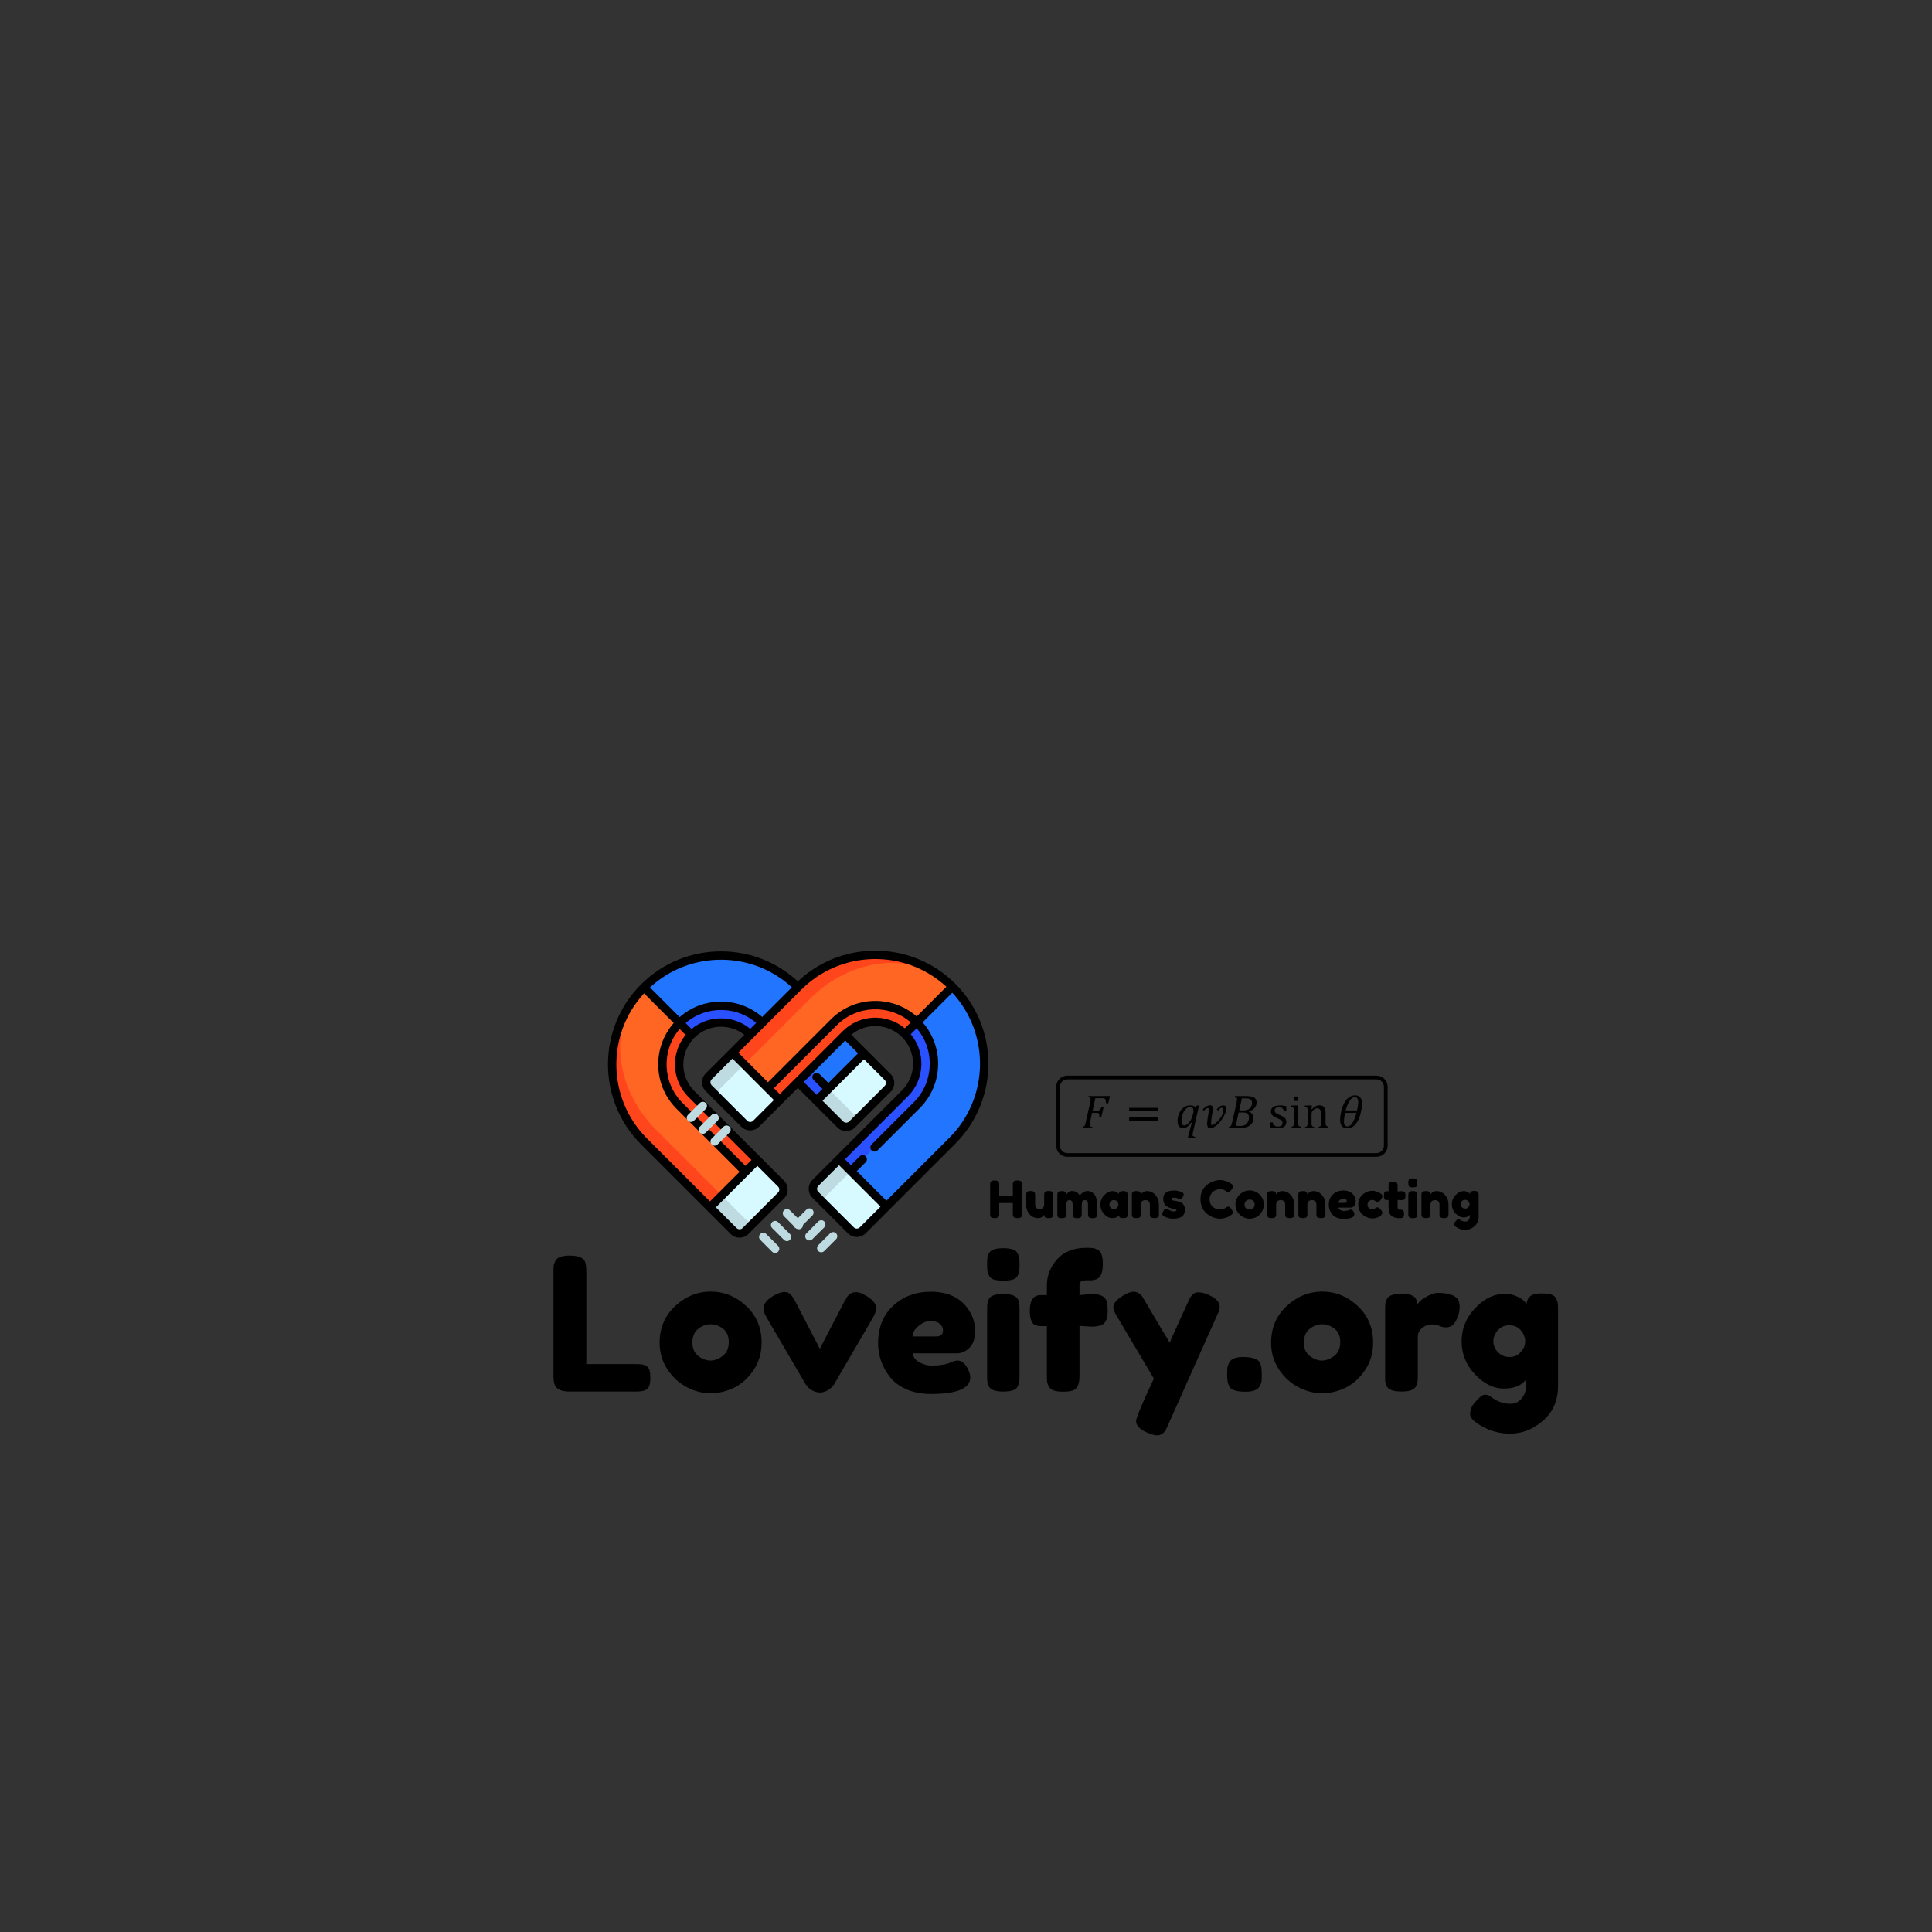 <svg xmlns="http://www.w3.org/2000/svg" xmlns:xlink="http://www.w3.org/1999/xlink" width="500" viewBox="0 0 375 375" height="500" preserveAspectRatio="xMidYMid meet"><rect x="0" y="0" width="375" height="375" fill="#333333" stroke="none"/><defs><clipPath id="ab1ac40519"><path d="M 137 227 L 147 227 L 147 240 L 137 240 Z M 137 227 "></path></clipPath><clipPath id="57425d0c59"><path d="M 183.293 210.695 L 144.047 249.941 L 104.801 210.695 L 144.047 171.453 Z M 183.293 210.695 "></path></clipPath><clipPath id="c8a8f195a3"><path d="M 183.293 210.695 L 144.047 249.941 L 104.801 210.695 L 144.047 171.453 Z M 183.293 210.695 "></path></clipPath><clipPath id="c49ef8060d"><path d="M 183.293 210.695 L 144.047 249.941 L 104.801 210.695 L 144.047 171.453 Z M 183.293 210.695 "></path></clipPath><clipPath id="e2a0de5b4e"><path d="M 136 225 L 153 225 L 153 238 L 136 238 Z M 136 225 "></path></clipPath><clipPath id="2f3c917f46"><path d="M 183.293 210.695 L 144.047 249.941 L 104.801 210.695 L 144.047 171.453 Z M 183.293 210.695 "></path></clipPath><clipPath id="94dd549871"><path d="M 183.293 210.695 L 144.047 249.941 L 104.801 210.695 L 144.047 171.453 Z M 183.293 210.695 "></path></clipPath><clipPath id="c4c3b9b543"><path d="M 183.293 210.695 L 144.047 249.941 L 104.801 210.695 L 144.047 171.453 Z M 183.293 210.695 "></path></clipPath><clipPath id="6142443cc3"><path d="M 118 191 L 141 191 L 141 235 L 118 235 Z M 118 191 "></path></clipPath><clipPath id="fb1ff67f72"><path d="M 183.293 210.695 L 144.047 249.941 L 104.801 210.695 L 144.047 171.453 Z M 183.293 210.695 "></path></clipPath><clipPath id="e86552bd4e"><path d="M 183.293 210.695 L 144.047 249.941 L 104.801 210.695 L 144.047 171.453 Z M 183.293 210.695 "></path></clipPath><clipPath id="ff8b2a85b6"><path d="M 183.293 210.695 L 144.047 249.941 L 104.801 210.695 L 144.047 171.453 Z M 183.293 210.695 "></path></clipPath><clipPath id="d20000d3a6"><path d="M 121 196 L 147 196 L 147 228 L 121 228 Z M 121 196 "></path></clipPath><clipPath id="b0619d32e2"><path d="M 183.293 210.695 L 144.047 249.941 L 104.801 210.695 L 144.047 171.453 Z M 183.293 210.695 "></path></clipPath><clipPath id="2290c0c216"><path d="M 183.293 210.695 L 144.047 249.941 L 104.801 210.695 L 144.047 171.453 Z M 183.293 210.695 "></path></clipPath><clipPath id="b62931e1a8"><path d="M 183.293 210.695 L 144.047 249.941 L 104.801 210.695 L 144.047 171.453 Z M 183.293 210.695 "></path></clipPath><clipPath id="5d69ffece1"><path d="M 120 191 L 145 191 L 145 233 L 120 233 Z M 120 191 "></path></clipPath><clipPath id="99b7eddba9"><path d="M 183.293 210.695 L 144.047 249.941 L 104.801 210.695 L 144.047 171.453 Z M 183.293 210.695 "></path></clipPath><clipPath id="62cf43bb39"><path d="M 183.293 210.695 L 144.047 249.941 L 104.801 210.695 L 144.047 171.453 Z M 183.293 210.695 "></path></clipPath><clipPath id="82d814825c"><path d="M 183.293 210.695 L 144.047 249.941 L 104.801 210.695 L 144.047 171.453 Z M 183.293 210.695 "></path></clipPath><clipPath id="7a628a5af0"><path d="M 158 206 L 168 206 L 168 219 L 158 219 Z M 158 206 "></path></clipPath><clipPath id="d4cb836c26"><path d="M 183.293 210.695 L 144.047 249.941 L 104.801 210.695 L 144.047 171.453 Z M 183.293 210.695 "></path></clipPath><clipPath id="51c5051994"><path d="M 183.293 210.695 L 144.047 249.941 L 104.801 210.695 L 144.047 171.453 Z M 183.293 210.695 "></path></clipPath><clipPath id="95bd8a5b5f"><path d="M 183.293 210.695 L 144.047 249.941 L 104.801 210.695 L 144.047 171.453 Z M 183.293 210.695 "></path></clipPath><clipPath id="d704ce9dd1"><path d="M 157 204 L 173 204 L 173 217 L 157 217 Z M 157 204 "></path></clipPath><clipPath id="24b17ff070"><path d="M 183.293 210.695 L 144.047 249.941 L 104.801 210.695 L 144.047 171.453 Z M 183.293 210.695 "></path></clipPath><clipPath id="1b2a779ae6"><path d="M 183.293 210.695 L 144.047 249.941 L 104.801 210.695 L 144.047 171.453 Z M 183.293 210.695 "></path></clipPath><clipPath id="51c375bea2"><path d="M 183.293 210.695 L 144.047 249.941 L 104.801 210.695 L 144.047 171.453 Z M 183.293 210.695 "></path></clipPath><clipPath id="29200d4557"><path d="M 131 188 L 161 188 L 161 214 L 131 214 Z M 131 188 "></path></clipPath><clipPath id="1c198471e4"><path d="M 183.293 210.695 L 144.047 249.941 L 104.801 210.695 L 144.047 171.453 Z M 183.293 210.695 "></path></clipPath><clipPath id="4980fb61da"><path d="M 183.293 210.695 L 144.047 249.941 L 104.801 210.695 L 144.047 171.453 Z M 183.293 210.695 "></path></clipPath><clipPath id="80e6b12c7f"><path d="M 183.293 210.695 L 144.047 249.941 L 104.801 210.695 L 144.047 171.453 Z M 183.293 210.695 "></path></clipPath><clipPath id="af40c59d4f"><path d="M 125 185 L 168 185 L 168 212 L 125 212 Z M 125 185 "></path></clipPath><clipPath id="bec0879c78"><path d="M 183.293 210.695 L 144.047 249.941 L 104.801 210.695 L 144.047 171.453 Z M 183.293 210.695 "></path></clipPath><clipPath id="9425aa471d"><path d="M 183.293 210.695 L 144.047 249.941 L 104.801 210.695 L 144.047 171.453 Z M 183.293 210.695 "></path></clipPath><clipPath id="3b766d44dc"><path d="M 183.293 210.695 L 144.047 249.941 L 104.801 210.695 L 144.047 171.453 Z M 183.293 210.695 "></path></clipPath><clipPath id="2ac9c6b53e"><path d="M 172 213 L 177 213 L 177 218 L 172 218 Z M 172 213 "></path></clipPath><clipPath id="ca7177d046"><path d="M 183.293 210.695 L 144.047 249.941 L 104.801 210.695 L 144.047 171.453 Z M 183.293 210.695 "></path></clipPath><clipPath id="e216f39df7"><path d="M 183.293 210.695 L 144.047 249.941 L 104.801 210.695 L 144.047 171.453 Z M 183.293 210.695 "></path></clipPath><clipPath id="b19ae6edad"><path d="M 183.293 210.695 L 144.047 249.941 L 104.801 210.695 L 144.047 171.453 Z M 183.293 210.695 "></path></clipPath><clipPath id="b8dd60a284"><path d="M 170 216 L 175 216 L 175 221 L 170 221 Z M 170 216 "></path></clipPath><clipPath id="c230f1ac54"><path d="M 183.293 210.695 L 144.047 249.941 L 104.801 210.695 L 144.047 171.453 Z M 183.293 210.695 "></path></clipPath><clipPath id="ffb2721d0d"><path d="M 183.293 210.695 L 144.047 249.941 L 104.801 210.695 L 144.047 171.453 Z M 183.293 210.695 "></path></clipPath><clipPath id="af586257f9"><path d="M 183.293 210.695 L 144.047 249.941 L 104.801 210.695 L 144.047 171.453 Z M 183.293 210.695 "></path></clipPath><clipPath id="d0c39e177a"><path d="M 151 234 L 156 234 L 156 239 L 151 239 Z M 151 234 "></path></clipPath><clipPath id="d006e46c38"><path d="M 183.293 210.695 L 144.047 249.941 L 104.801 210.695 L 144.047 171.453 Z M 183.293 210.695 "></path></clipPath><clipPath id="493dd286e7"><path d="M 183.293 210.695 L 144.047 249.941 L 104.801 210.695 L 144.047 171.453 Z M 183.293 210.695 "></path></clipPath><clipPath id="78c2606433"><path d="M 183.293 210.695 L 144.047 249.941 L 104.801 210.695 L 144.047 171.453 Z M 183.293 210.695 "></path></clipPath><clipPath id="b1f80ff701"><path d="M 168 218 L 172 218 L 172 223 L 168 223 Z M 168 218 "></path></clipPath><clipPath id="5fbef921e7"><path d="M 183.293 210.695 L 144.047 249.941 L 104.801 210.695 L 144.047 171.453 Z M 183.293 210.695 "></path></clipPath><clipPath id="eabfb57ad1"><path d="M 183.293 210.695 L 144.047 249.941 L 104.801 210.695 L 144.047 171.453 Z M 183.293 210.695 "></path></clipPath><clipPath id="97ff49b5f9"><path d="M 183.293 210.695 L 144.047 249.941 L 104.801 210.695 L 144.047 171.453 Z M 183.293 210.695 "></path></clipPath><clipPath id="edea23cf17"><path d="M 149 236 L 154 236 L 154 241 L 149 241 Z M 149 236 "></path></clipPath><clipPath id="22f00cc533"><path d="M 183.293 210.695 L 144.047 249.941 L 104.801 210.695 L 144.047 171.453 Z M 183.293 210.695 "></path></clipPath><clipPath id="1be3b3badd"><path d="M 183.293 210.695 L 144.047 249.941 L 104.801 210.695 L 144.047 171.453 Z M 183.293 210.695 "></path></clipPath><clipPath id="9feaaf09c5"><path d="M 183.293 210.695 L 144.047 249.941 L 104.801 210.695 L 144.047 171.453 Z M 183.293 210.695 "></path></clipPath><clipPath id="c4f332f8e1"><path d="M 147 239 L 152 239 L 152 244 L 147 244 Z M 147 239 "></path></clipPath><clipPath id="2e1dbf9847"><path d="M 183.293 210.695 L 144.047 249.941 L 104.801 210.695 L 144.047 171.453 Z M 183.293 210.695 "></path></clipPath><clipPath id="ac52cf2082"><path d="M 183.293 210.695 L 144.047 249.941 L 104.801 210.695 L 144.047 171.453 Z M 183.293 210.695 "></path></clipPath><clipPath id="5a0a3b2c74"><path d="M 183.293 210.695 L 144.047 249.941 L 104.801 210.695 L 144.047 171.453 Z M 183.293 210.695 "></path></clipPath><clipPath id="349dbf68a5"><path d="M 118 184 L 174 184 L 174 241 L 118 241 Z M 118 184 "></path></clipPath><clipPath id="2cf361d8be"><path d="M 183.293 210.695 L 144.047 249.941 L 104.801 210.695 L 144.047 171.453 Z M 183.293 210.695 "></path></clipPath><clipPath id="2235756209"><path d="M 183.293 210.695 L 144.047 249.941 L 104.801 210.695 L 144.047 171.453 Z M 183.293 210.695 "></path></clipPath><clipPath id="b388389bde"><path d="M 183.293 210.695 L 144.047 249.941 L 104.801 210.695 L 144.047 171.453 Z M 183.293 210.695 "></path></clipPath><clipPath id="141d703789"><path d="M 205 208.785 L 269.422 208.785 L 269.422 224.535 L 205 224.535 Z M 205 208.785 "></path></clipPath><clipPath id="d23d99fa29"><path d="M 137 204 L 150 204 L 150 214 L 137 214 Z M 137 204 "></path></clipPath><clipPath id="d75f37ac09"><path d="M 165.805 249.809 L 126.559 210.562 L 165.805 171.32 L 205.051 210.562 Z M 165.805 249.809 "></path></clipPath><clipPath id="4ba6c10a05"><path d="M 165.805 249.809 L 126.559 210.562 L 165.805 171.32 L 205.051 210.562 Z M 165.805 249.809 "></path></clipPath><clipPath id="f746b9065e"><path d="M 165.805 249.809 L 126.559 210.562 L 165.805 171.32 L 205.051 210.562 Z M 165.805 249.809 "></path></clipPath><clipPath id="a0c6dd6e2f"><path d="M 139 203 L 152 203 L 152 219 L 139 219 Z M 139 203 "></path></clipPath><clipPath id="0d2ceba766"><path d="M 165.805 249.809 L 126.559 210.562 L 165.805 171.32 L 205.051 210.562 Z M 165.805 249.809 "></path></clipPath><clipPath id="7d35c9dbb9"><path d="M 165.805 249.809 L 126.559 210.562 L 165.805 171.32 L 205.051 210.562 Z M 165.805 249.809 "></path></clipPath><clipPath id="d77b8576a5"><path d="M 165.805 249.809 L 126.559 210.562 L 165.805 171.32 L 205.051 210.562 Z M 165.805 249.809 "></path></clipPath><clipPath id="5a18d74186"><path d="M 142 185 L 185 185 L 185 207 L 142 207 Z M 142 185 "></path></clipPath><clipPath id="6b2223b59d"><path d="M 165.805 249.809 L 126.559 210.562 L 165.805 171.32 L 205.051 210.562 Z M 165.805 249.809 "></path></clipPath><clipPath id="9ff7c9fba0"><path d="M 165.805 249.809 L 126.559 210.562 L 165.805 171.32 L 205.051 210.562 Z M 165.805 249.809 "></path></clipPath><clipPath id="c4bdaaad63"><path d="M 165.805 249.809 L 126.559 210.562 L 165.805 171.32 L 205.051 210.562 Z M 165.805 249.809 "></path></clipPath><clipPath id="5b6447e83a"><path d="M 149 188 L 181 188 L 181 214 L 149 214 Z M 149 188 "></path></clipPath><clipPath id="daa6e968db"><path d="M 165.805 249.809 L 126.559 210.562 L 165.805 171.32 L 205.051 210.562 Z M 165.805 249.809 "></path></clipPath><clipPath id="ead85346b0"><path d="M 165.805 249.809 L 126.559 210.562 L 165.805 171.32 L 205.051 210.562 Z M 165.805 249.809 "></path></clipPath><clipPath id="80bc28c60e"><path d="M 165.805 249.809 L 126.559 210.562 L 165.805 171.32 L 205.051 210.562 Z M 165.805 249.809 "></path></clipPath><clipPath id="0235898529"><path d="M 144 186 L 185 186 L 185 212 L 144 212 Z M 144 186 "></path></clipPath><clipPath id="d215d20e21"><path d="M 165.805 249.809 L 126.559 210.562 L 165.805 171.32 L 205.051 210.562 Z M 165.805 249.809 "></path></clipPath><clipPath id="121013f42d"><path d="M 165.805 249.809 L 126.559 210.562 L 165.805 171.32 L 205.051 210.562 Z M 165.805 249.809 "></path></clipPath><clipPath id="038cd452e6"><path d="M 165.805 249.809 L 126.559 210.562 L 165.805 171.32 L 205.051 210.562 Z M 165.805 249.809 "></path></clipPath><clipPath id="082ab39482"><path d="M 157 225 L 170 225 L 170 235 L 157 235 Z M 157 225 "></path></clipPath><clipPath id="03562953c8"><path d="M 165.805 249.809 L 126.559 210.562 L 165.805 171.32 L 205.051 210.562 Z M 165.805 249.809 "></path></clipPath><clipPath id="69e45e51db"><path d="M 165.805 249.809 L 126.559 210.562 L 165.805 171.32 L 205.051 210.562 Z M 165.805 249.809 "></path></clipPath><clipPath id="a4c0fffd90"><path d="M 165.805 249.809 L 126.559 210.562 L 165.805 171.32 L 205.051 210.562 Z M 165.805 249.809 "></path></clipPath><clipPath id="c89460b61c"><path d="M 160 223 L 173 223 L 173 240 L 160 240 Z M 160 223 "></path></clipPath><clipPath id="a38d46a3a5"><path d="M 165.805 249.809 L 126.559 210.562 L 165.805 171.32 L 205.051 210.562 Z M 165.805 249.809 "></path></clipPath><clipPath id="83d5a9f815"><path d="M 165.805 249.809 L 126.559 210.562 L 165.805 171.32 L 205.051 210.562 Z M 165.805 249.809 "></path></clipPath><clipPath id="550cdc493a"><path d="M 165.805 249.809 L 126.559 210.562 L 165.805 171.32 L 205.051 210.562 Z M 165.805 249.809 "></path></clipPath><clipPath id="ede9ad74d4"><path d="M 162 198 L 189 198 L 189 228 L 162 228 Z M 162 198 "></path></clipPath><clipPath id="88f691debd"><path d="M 165.805 249.809 L 126.559 210.562 L 165.805 171.32 L 205.051 210.562 Z M 165.805 249.809 "></path></clipPath><clipPath id="b43be13a85"><path d="M 165.805 249.809 L 126.559 210.562 L 165.805 171.32 L 205.051 210.562 Z M 165.805 249.809 "></path></clipPath><clipPath id="e48f291231"><path d="M 165.805 249.809 L 126.559 210.562 L 165.805 171.32 L 205.051 210.562 Z M 165.805 249.809 "></path></clipPath><clipPath id="22d154c47a"><path d="M 165 191 L 192 191 L 192 235 L 165 235 Z M 165 191 "></path></clipPath><clipPath id="29f8e776a4"><path d="M 165.805 249.809 L 126.559 210.562 L 165.805 171.32 L 205.051 210.562 Z M 165.805 249.809 "></path></clipPath><clipPath id="5b6948cd41"><path d="M 165.805 249.809 L 126.559 210.562 L 165.805 171.32 L 205.051 210.562 Z M 165.805 249.809 "></path></clipPath><clipPath id="9df712d541"><path d="M 165.805 249.809 L 126.559 210.562 L 165.805 171.32 L 205.051 210.562 Z M 165.805 249.809 "></path></clipPath><clipPath id="23b2a9347c"><path d="M 158 239 L 163 239 L 163 244 L 158 244 Z M 158 239 "></path></clipPath><clipPath id="3f697924dd"><path d="M 165.805 249.809 L 126.559 210.562 L 165.805 171.32 L 205.051 210.562 Z M 165.805 249.809 "></path></clipPath><clipPath id="b193bd31d6"><path d="M 165.805 249.809 L 126.559 210.562 L 165.805 171.32 L 205.051 210.562 Z M 165.805 249.809 "></path></clipPath><clipPath id="da51d1857d"><path d="M 165.805 249.809 L 126.559 210.562 L 165.805 171.32 L 205.051 210.562 Z M 165.805 249.809 "></path></clipPath><clipPath id="db3ff48eac"><path d="M 156 236 L 161 236 L 161 241 L 156 241 Z M 156 236 "></path></clipPath><clipPath id="9f0009bd43"><path d="M 165.805 249.809 L 126.559 210.562 L 165.805 171.32 L 205.051 210.562 Z M 165.805 249.809 "></path></clipPath><clipPath id="80cdae93bb"><path d="M 165.805 249.809 L 126.559 210.562 L 165.805 171.32 L 205.051 210.562 Z M 165.805 249.809 "></path></clipPath><clipPath id="eca887458f"><path d="M 165.805 249.809 L 126.559 210.562 L 165.805 171.32 L 205.051 210.562 Z M 165.805 249.809 "></path></clipPath><clipPath id="37fb2e6e56"><path d="M 137 218 L 142 218 L 142 223 L 137 223 Z M 137 218 "></path></clipPath><clipPath id="800766b314"><path d="M 165.805 249.809 L 126.559 210.562 L 165.805 171.32 L 205.051 210.562 Z M 165.805 249.809 "></path></clipPath><clipPath id="75e282fea8"><path d="M 165.805 249.809 L 126.559 210.562 L 165.805 171.32 L 205.051 210.562 Z M 165.805 249.809 "></path></clipPath><clipPath id="70d0292c7f"><path d="M 165.805 249.809 L 126.559 210.562 L 165.805 171.32 L 205.051 210.562 Z M 165.805 249.809 "></path></clipPath><clipPath id="1ce3f41b84"><path d="M 153 234 L 158 234 L 158 239 L 153 239 Z M 153 234 "></path></clipPath><clipPath id="e64db0d2b1"><path d="M 165.805 249.809 L 126.559 210.562 L 165.805 171.32 L 205.051 210.562 Z M 165.805 249.809 "></path></clipPath><clipPath id="b300713402"><path d="M 165.805 249.809 L 126.559 210.562 L 165.805 171.32 L 205.051 210.562 Z M 165.805 249.809 "></path></clipPath><clipPath id="3a267d95a9"><path d="M 165.805 249.809 L 126.559 210.562 L 165.805 171.32 L 205.051 210.562 Z M 165.805 249.809 "></path></clipPath><clipPath id="8235a6182b"><path d="M 135 216 L 140 216 L 140 221 L 135 221 Z M 135 216 "></path></clipPath><clipPath id="2984c20cb7"><path d="M 165.805 249.809 L 126.559 210.562 L 165.805 171.32 L 205.051 210.562 Z M 165.805 249.809 "></path></clipPath><clipPath id="a0dc86eaf2"><path d="M 165.805 249.809 L 126.559 210.562 L 165.805 171.32 L 205.051 210.562 Z M 165.805 249.809 "></path></clipPath><clipPath id="bcad298c05"><path d="M 165.805 249.809 L 126.559 210.562 L 165.805 171.32 L 205.051 210.562 Z M 165.805 249.809 "></path></clipPath><clipPath id="bb4153c062"><path d="M 133 213 L 138 213 L 138 218 L 133 218 Z M 133 213 "></path></clipPath><clipPath id="d421cb9b77"><path d="M 165.805 249.809 L 126.559 210.562 L 165.805 171.32 L 205.051 210.562 Z M 165.805 249.809 "></path></clipPath><clipPath id="d24b038313"><path d="M 165.805 249.809 L 126.559 210.562 L 165.805 171.32 L 205.051 210.562 Z M 165.805 249.809 "></path></clipPath><clipPath id="5d3c387410"><path d="M 165.805 249.809 L 126.559 210.562 L 165.805 171.32 L 205.051 210.562 Z M 165.805 249.809 "></path></clipPath><clipPath id="46bb4a3432"><path d="M 136 184 L 192 184 L 192 241 L 136 241 Z M 136 184 "></path></clipPath><clipPath id="a59a3d68f2"><path d="M 165.805 249.809 L 126.559 210.562 L 165.805 171.32 L 205.051 210.562 Z M 165.805 249.809 "></path></clipPath><clipPath id="a868de1e70"><path d="M 165.805 249.809 L 126.559 210.562 L 165.805 171.32 L 205.051 210.562 Z M 165.805 249.809 "></path></clipPath><clipPath id="1bb8ca49d1"><path d="M 165.805 249.809 L 126.559 210.562 L 165.805 171.32 L 205.051 210.562 Z M 165.805 249.809 "></path></clipPath></defs><g id="f71c407588"><g clip-rule="nonzero" clip-path="url(#ab1ac40519)"><g clip-rule="nonzero" clip-path="url(#57425d0c59)"><g clip-rule="nonzero" clip-path="url(#c8a8f195a3)"><g clip-rule="nonzero" clip-path="url(#c49ef8060d)"><path style=" stroke:none;fill-rule:nonzero;fill:#bddbe0;fill-opacity:1;" d="M 144.699 238.941 L 147 236.641 L 137.801 227.445 L 137.801 234.344 L 142.398 238.941 C 143.031 239.574 144.066 239.574 144.699 238.941 Z M 144.699 238.941 "></path></g></g></g></g><g clip-rule="nonzero" clip-path="url(#e2a0de5b4e)"><g clip-rule="nonzero" clip-path="url(#2f3c917f46)"><g clip-rule="nonzero" clip-path="url(#94dd549871)"><g clip-rule="nonzero" clip-path="url(#c4c3b9b543)"><path style=" stroke:none;fill-rule:nonzero;fill:#d6faff;fill-opacity:1;" d="M 147 236.641 L 151.598 232.043 C 152.23 231.41 152.23 230.375 151.598 229.742 L 147 225.145 L 136.652 228.594 L 144.699 236.641 C 145.332 237.273 146.367 237.273 147 236.641 Z M 147 236.641 "></path></g></g></g></g><g clip-rule="nonzero" clip-path="url(#6142443cc3)"><g clip-rule="nonzero" clip-path="url(#fb1ff67f72)"><g clip-rule="nonzero" clip-path="url(#e86552bd4e)"><g clip-rule="nonzero" clip-path="url(#ff8b2a85b6)"><path style=" stroke:none;fill-rule:nonzero;fill:#ff451b;fill-opacity:1;" d="M 140.102 232.043 L 124.84 191.812 C 116.758 200.066 116.812 213.355 125 221.543 L 137.801 234.344 Z M 140.102 232.043 "></path></g></g></g></g><g clip-rule="nonzero" clip-path="url(#d20000d3a6)"><g clip-rule="nonzero" clip-path="url(#b0619d32e2)"><g clip-rule="nonzero" clip-path="url(#2290c0c216)"><g clip-rule="nonzero" clip-path="url(#b62931e1a8)"><path style=" stroke:none;fill-rule:nonzero;fill:#ff451b;fill-opacity:1;" d="M 144.699 227.445 L 121.551 207.363 L 132.664 196.246 L 134.199 200.848 C 131.027 204.016 131.027 209.176 134.199 212.344 L 147 225.145 Z M 144.699 227.445 "></path></g></g></g></g><g clip-rule="nonzero" clip-path="url(#5d69ffece1)"><g clip-rule="nonzero" clip-path="url(#99b7eddba9)"><g clip-rule="nonzero" clip-path="url(#62cf43bb39)"><g clip-rule="nonzero" clip-path="url(#82d814825c)"><path style=" stroke:none;fill-rule:nonzero;fill:#ff6523;fill-opacity:1;" d="M 124.84 191.812 C 124.891 191.758 124.945 191.703 125 191.648 L 132.664 196.246 L 131.898 198.547 C 127.461 202.984 127.461 210.207 131.898 214.645 L 144.699 227.445 L 140.102 232.043 L 127.301 219.242 C 119.121 211.066 118.043 198.816 124.84 191.812 Z M 124.84 191.812 "></path></g></g></g></g><g clip-rule="nonzero" clip-path="url(#7a628a5af0)"><g clip-rule="nonzero" clip-path="url(#d4cb836c26)"><g clip-rule="nonzero" clip-path="url(#51c5051994)"><g clip-rule="nonzero" clip-path="url(#95bd8a5b5f)"><path style=" stroke:none;fill-rule:nonzero;fill:#bddbe0;fill-opacity:1;" d="M 165.395 218.246 L 167.695 215.945 L 158.496 206.75 L 158.496 213.648 L 163.094 218.246 C 163.727 218.879 164.762 218.879 165.395 218.246 Z M 165.395 218.246 "></path></g></g></g></g><g clip-rule="nonzero" clip-path="url(#d704ce9dd1)"><g clip-rule="nonzero" clip-path="url(#24b17ff070)"><g clip-rule="nonzero" clip-path="url(#1b2a779ae6)"><g clip-rule="nonzero" clip-path="url(#51c375bea2)"><path style=" stroke:none;fill-rule:nonzero;fill:#d6faff;fill-opacity:1;" d="M 167.695 215.945 L 172.293 211.348 C 172.926 210.715 172.926 209.68 172.293 209.047 L 167.695 204.449 L 157.348 207.898 L 165.395 215.945 C 166.027 216.578 167.062 216.578 167.695 215.945 Z M 167.695 215.945 "></path></g></g></g></g><g clip-rule="nonzero" clip-path="url(#29200d4557)"><g clip-rule="nonzero" clip-path="url(#1c198471e4)"><g clip-rule="nonzero" clip-path="url(#4980fb61da)"><g clip-rule="nonzero" clip-path="url(#80e6b12c7f)"><path style=" stroke:none;fill-rule:nonzero;fill:#2a51ff;fill-opacity:1;" d="M 134.199 200.848 L 131.898 198.547 L 142.246 188.199 L 160.797 211.348 L 158.496 213.648 L 145.695 200.848 C 142.527 197.676 137.367 197.676 134.199 200.848 Z M 134.199 200.848 "></path></g></g></g></g><g clip-rule="nonzero" clip-path="url(#af40c59d4f)"><g clip-rule="nonzero" clip-path="url(#bec0879c78)"><g clip-rule="nonzero" clip-path="url(#9425aa471d)"><g clip-rule="nonzero" clip-path="url(#3b766d44dc)"><path style=" stroke:none;fill-rule:nonzero;fill:#2275ff;fill-opacity:1;" d="M 147.996 198.547 L 160.797 211.348 L 167.695 204.449 L 154.895 191.648 C 146.652 183.406 133.242 183.406 125 191.648 L 131.898 198.547 C 136.336 194.109 143.559 194.109 147.996 198.547 Z M 147.996 198.547 "></path></g></g></g></g><g clip-rule="nonzero" clip-path="url(#2ac9c6b53e)"><g clip-rule="nonzero" clip-path="url(#ca7177d046)"><g clip-rule="nonzero" clip-path="url(#e216f39df7)"><g clip-rule="nonzero" clip-path="url(#b19ae6edad)"><path style=" stroke:none;fill-rule:nonzero;fill:#bddbe0;fill-opacity:1;" d="M 172.867 214.223 C 173.184 213.906 173.699 213.906 174.016 214.223 L 176.316 216.52 C 176.633 216.84 176.633 217.355 176.316 217.672 C 176 217.988 175.484 217.988 175.168 217.672 L 172.867 215.371 C 172.551 215.055 172.551 214.539 172.867 214.223 Z M 172.867 214.223 "></path></g></g></g></g><g clip-rule="nonzero" clip-path="url(#b8dd60a284)"><g clip-rule="nonzero" clip-path="url(#c230f1ac54)"><g clip-rule="nonzero" clip-path="url(#ffb2721d0d)"><g clip-rule="nonzero" clip-path="url(#af586257f9)"><path style=" stroke:none;fill-rule:nonzero;fill:#bddbe0;fill-opacity:1;" d="M 170.566 216.52 C 170.887 216.203 171.398 216.203 171.719 216.52 L 174.016 218.82 C 174.336 219.137 174.336 219.652 174.016 219.969 C 173.699 220.289 173.184 220.289 172.867 219.969 L 170.566 217.672 C 170.25 217.355 170.25 216.84 170.566 216.52 Z M 170.566 216.52 "></path></g></g></g></g><g clip-rule="nonzero" clip-path="url(#d0c39e177a)"><g clip-rule="nonzero" clip-path="url(#d006e46c38)"><g clip-rule="nonzero" clip-path="url(#493dd286e7)"><g clip-rule="nonzero" clip-path="url(#78c2606433)"><path style=" stroke:none;fill-rule:nonzero;fill:#bddbe0;fill-opacity:1;" d="M 152.172 234.918 C 152.488 234.602 153.004 234.602 153.32 234.918 L 155.621 237.215 C 155.938 237.535 155.938 238.051 155.621 238.367 C 155.305 238.684 154.789 238.684 154.473 238.367 L 152.172 236.066 C 151.855 235.75 151.855 235.234 152.172 234.918 Z M 152.172 234.918 "></path></g></g></g></g><g clip-rule="nonzero" clip-path="url(#b1f80ff701)"><g clip-rule="nonzero" clip-path="url(#5fbef921e7)"><g clip-rule="nonzero" clip-path="url(#eabfb57ad1)"><g clip-rule="nonzero" clip-path="url(#97ff49b5f9)"><path style=" stroke:none;fill-rule:nonzero;fill:#bddbe0;fill-opacity:1;" d="M 168.27 218.82 C 168.586 218.504 169.102 218.504 169.418 218.82 L 171.719 221.121 C 172.035 221.438 172.035 221.953 171.719 222.27 C 171.398 222.586 170.887 222.586 170.566 222.27 L 168.27 219.969 C 167.949 219.652 167.949 219.137 168.27 218.82 Z M 168.27 218.82 "></path></g></g></g></g><g clip-rule="nonzero" clip-path="url(#edea23cf17)"><g clip-rule="nonzero" clip-path="url(#22f00cc533)"><g clip-rule="nonzero" clip-path="url(#1be3b3badd)"><g clip-rule="nonzero" clip-path="url(#9feaaf09c5)"><path style=" stroke:none;fill-rule:nonzero;fill:#bddbe0;fill-opacity:1;" d="M 149.871 237.215 C 150.191 236.898 150.703 236.898 151.023 237.215 L 153.32 239.516 C 153.641 239.832 153.641 240.348 153.32 240.664 C 153.004 240.984 152.488 240.984 152.172 240.664 L 149.871 238.367 C 149.555 238.051 149.555 237.535 149.871 237.215 Z M 149.871 237.215 "></path></g></g></g></g><g clip-rule="nonzero" clip-path="url(#c4f332f8e1)"><g clip-rule="nonzero" clip-path="url(#2e1dbf9847)"><g clip-rule="nonzero" clip-path="url(#ac52cf2082)"><g clip-rule="nonzero" clip-path="url(#5a0a3b2c74)"><path style=" stroke:none;fill-rule:nonzero;fill:#bddbe0;fill-opacity:1;" d="M 147.574 239.516 C 147.891 239.199 148.406 239.199 148.723 239.516 L 151.023 241.816 C 151.34 242.133 151.34 242.648 151.023 242.965 C 150.703 243.281 150.191 243.281 149.871 242.965 L 147.574 240.664 C 147.254 240.348 147.254 239.832 147.574 239.516 Z M 147.574 239.516 "></path></g></g></g></g><g clip-rule="nonzero" clip-path="url(#349dbf68a5)"><g clip-rule="nonzero" clip-path="url(#2cf361d8be)"><g clip-rule="nonzero" clip-path="url(#2235756209)"><g clip-rule="nonzero" clip-path="url(#b388389bde)"><path style=" stroke:none;fill-rule:nonzero;fill:#000000;fill-opacity:1;" d="M 145.273 239.516 L 152.172 232.617 C 153.121 231.668 153.121 230.121 152.172 229.168 L 134.773 211.77 C 131.918 208.918 131.918 204.273 134.773 201.422 C 137.625 198.57 142.266 198.57 145.121 201.422 L 162.52 218.82 C 163.469 219.773 165.02 219.773 165.969 218.82 L 172.867 211.922 C 173.816 210.973 173.816 209.426 172.867 208.473 L 155.469 191.074 C 146.91 182.516 132.984 182.516 124.426 191.074 C 115.867 199.633 115.867 213.559 124.426 222.117 L 141.824 239.516 C 142.773 240.469 144.324 240.469 145.273 239.516 Z M 151.023 231.469 L 144.125 238.367 C 143.809 238.684 143.293 238.684 142.973 238.367 L 138.949 234.344 L 147 226.293 L 151.023 230.316 C 151.34 230.637 151.34 231.152 151.023 231.469 Z M 133.621 212.918 L 145.848 225.145 L 144.699 226.293 L 132.473 214.07 C 128.547 210.141 128.363 203.867 131.922 199.719 L 133.074 200.875 C 130.148 204.383 130.328 209.625 133.621 212.918 Z M 171.719 210.773 L 164.82 217.672 C 164.504 217.988 163.988 217.988 163.668 217.672 L 159.645 213.648 L 167.695 205.598 L 171.719 209.621 C 172.035 209.941 172.035 210.457 171.719 210.773 Z M 154.316 192.223 L 166.543 204.449 L 160.797 210.199 L 159.07 208.473 C 158.754 208.156 158.238 208.156 157.922 208.473 C 157.602 208.789 157.602 209.305 157.922 209.621 L 159.645 211.348 L 158.496 212.496 L 146.27 200.273 C 142.977 196.98 137.734 196.797 134.227 199.723 L 133.07 198.57 C 137.219 195.012 143.492 195.195 147.418 199.121 L 155.621 207.324 C 155.938 207.641 156.453 207.641 156.77 207.324 C 157.09 207.008 157.09 206.492 156.77 206.172 L 148.57 197.973 C 144.008 193.41 136.703 193.227 131.918 197.418 L 126.16 191.66 C 134.125 184.305 146.586 184.492 154.316 192.223 Z M 125.012 192.812 L 130.77 198.566 C 126.578 203.352 126.762 210.656 131.324 215.219 L 143.551 227.445 L 137.801 233.191 L 125.574 220.969 C 117.844 213.234 117.656 200.773 125.012 192.812 Z M 125.012 192.812 "></path></g></g></g></g><g clip-rule="nonzero" clip-path="url(#141d703789)"><path style=" stroke:none;fill-rule:evenodd;fill:#000000;fill-opacity:1;" d="M 207.18 208.785 L 267.164 208.785 C 268.367 208.785 269.34 209.746 269.34 210.934 L 269.34 222.387 C 269.34 223.574 268.367 224.535 267.164 224.535 L 207.18 224.535 C 205.98 224.535 205.004 223.574 205.004 222.387 L 205.004 210.934 C 205.004 209.746 205.98 208.785 207.18 208.785 Z M 207.18 209.5 C 206.379 209.5 205.73 210.141 205.73 210.934 L 205.73 222.387 C 205.73 223.18 206.379 223.82 207.18 223.82 L 267.164 223.82 C 267.965 223.82 268.617 223.18 268.617 222.387 L 268.617 210.934 C 268.617 210.141 267.965 209.5 267.164 209.5 Z M 207.18 209.5 "></path></g><path style=" stroke:none;fill-rule:nonzero;fill:#000000;fill-opacity:1;" d="M 211.613 217.629 C 211.555 217.91 211.527 218.16 211.527 218.328 C 211.527 218.41 211.555 218.496 211.582 218.551 C 211.613 218.605 211.668 218.633 211.727 218.664 C 211.781 218.691 211.895 218.719 212.035 218.719 L 211.98 218.941 L 210.082 218.941 L 210.141 218.719 C 210.254 218.691 210.34 218.664 210.395 218.633 C 210.453 218.605 210.508 218.551 210.535 218.469 C 210.566 218.383 210.621 218.301 210.648 218.215 C 210.68 218.105 210.734 217.91 210.789 217.602 L 211.582 214.109 C 211.641 213.805 211.695 213.582 211.695 213.387 C 211.695 213.246 211.668 213.133 211.582 213.078 C 211.527 213.023 211.387 212.992 211.242 212.965 L 211.301 212.742 L 215.434 212.742 L 215.121 214.141 L 214.668 214.141 C 214.668 213.914 214.641 213.719 214.613 213.582 C 214.582 213.441 214.555 213.355 214.5 213.301 C 214.441 213.246 214.387 213.191 214.328 213.191 C 214.273 213.16 214.16 213.16 214.016 213.16 L 212.602 213.16 L 212.066 215.617 L 212.914 215.617 C 213.055 215.617 213.168 215.59 213.254 215.562 C 213.34 215.535 213.422 215.453 213.508 215.367 C 213.594 215.285 213.676 215.117 213.789 214.895 L 214.215 214.895 L 213.762 216.793 L 213.367 216.793 C 213.367 216.484 213.367 216.289 213.34 216.234 C 213.309 216.148 213.281 216.094 213.227 216.066 C 213.168 216.039 213.055 216.012 212.887 216.012 L 211.98 216.012 Z M 211.613 217.629 "></path><path style=" stroke:none;fill-rule:nonzero;fill:#000000;fill-opacity:1;" d="M 219.168 215.648 L 219.168 215.031 L 224.801 215.031 L 224.801 215.648 Z M 219.168 217.52 L 219.168 216.902 L 224.801 216.902 L 224.801 217.52 Z M 219.168 217.52 "></path><path style=" stroke:none;fill-rule:nonzero;fill:#000000;fill-opacity:1;" d="M 231.223 217.879 C 230.969 218.242 230.688 218.523 230.434 218.719 C 230.148 218.914 229.895 218.996 229.641 218.996 C 229.301 218.996 229.047 218.887 228.848 218.633 C 228.648 218.383 228.562 218.02 228.562 217.574 C 228.562 217.043 228.676 216.566 228.875 216.094 C 229.074 215.617 229.355 215.227 229.723 214.977 C 230.094 214.699 230.488 214.559 230.941 214.559 C 231.141 214.559 231.309 214.586 231.48 214.613 C 231.648 214.668 231.82 214.727 232.016 214.836 L 232.441 214.531 L 232.723 214.613 L 231.562 219.75 C 231.508 219.977 231.48 220.141 231.48 220.254 C 231.48 220.395 231.508 220.477 231.594 220.535 C 231.648 220.59 231.789 220.617 231.988 220.645 L 231.961 220.867 L 230.547 220.867 L 231.336 217.91 Z M 231.594 216.176 C 231.648 215.953 231.648 215.758 231.648 215.562 C 231.648 215.34 231.594 215.145 231.508 215.059 C 231.395 214.949 231.254 214.895 230.996 214.895 C 230.688 214.895 230.402 215.004 230.148 215.258 C 229.895 215.508 229.695 215.844 229.555 216.262 C 229.414 216.68 229.328 217.098 229.328 217.52 C 229.328 217.824 229.387 218.074 229.469 218.215 C 229.555 218.383 229.695 218.438 229.895 218.438 C 229.98 218.438 230.094 218.41 230.176 218.383 C 230.262 218.355 230.375 218.273 230.488 218.188 C 230.602 218.105 230.688 217.992 230.801 217.852 C 230.914 217.715 230.996 217.602 231.082 217.461 C 231.168 217.32 231.254 217.184 231.309 216.988 C 231.395 216.82 231.449 216.598 231.508 216.344 Z M 234.789 218.996 C 234.707 218.996 234.621 218.969 234.562 218.941 C 234.508 218.887 234.449 218.828 234.422 218.746 C 234.395 218.664 234.367 218.578 234.336 218.469 C 234.309 218.355 234.309 218.242 234.309 218.105 C 234.309 217.938 234.309 217.742 234.336 217.547 C 234.367 217.352 234.395 217.156 234.422 216.961 L 234.621 215.703 C 234.621 215.617 234.648 215.562 234.648 215.508 C 234.648 215.453 234.648 215.395 234.648 215.367 C 234.648 215.285 234.621 215.199 234.594 215.145 C 234.562 215.09 234.508 215.059 234.422 215.059 C 234.367 215.059 234.309 215.09 234.223 215.117 C 234.168 215.145 234.082 215.199 234.027 215.258 C 233.969 215.312 233.883 215.367 233.828 215.422 C 233.77 215.48 233.715 215.535 233.66 215.59 L 233.434 215.34 C 233.516 215.258 233.629 215.145 233.742 215.059 C 233.855 214.977 233.969 214.895 234.082 214.809 C 234.195 214.727 234.336 214.668 234.449 214.613 C 234.594 214.559 234.707 214.531 234.848 214.531 C 234.961 214.531 235.043 214.559 235.129 214.586 C 235.215 214.613 235.273 214.668 235.301 214.727 C 235.328 214.781 235.355 214.863 235.383 214.922 C 235.414 215.004 235.414 215.059 235.414 215.145 C 235.414 215.199 235.414 215.227 235.414 215.258 C 235.414 215.285 235.414 215.34 235.414 215.367 L 235.16 217.016 C 235.129 217.184 235.102 217.352 235.102 217.52 C 235.074 217.684 235.074 217.824 235.074 217.965 C 235.074 218.105 235.074 218.188 235.102 218.273 C 235.129 218.355 235.16 218.383 235.188 218.383 C 235.301 218.383 235.414 218.355 235.555 218.273 C 235.695 218.188 235.867 218.074 236.035 217.938 C 236.207 217.797 236.375 217.629 236.547 217.434 C 236.715 217.238 236.855 217.043 236.996 216.82 C 237.141 216.598 237.254 216.371 237.336 216.121 C 237.422 215.871 237.449 215.617 237.449 215.367 C 237.449 215.258 237.422 215.172 237.367 215.117 C 237.309 215.059 237.254 215.031 237.141 215.031 C 236.996 215.031 236.883 215.09 236.77 215.172 C 236.656 215.285 236.547 215.395 236.434 215.562 L 236.176 215.34 C 236.262 215.227 236.348 215.117 236.434 215.031 C 236.547 214.922 236.629 214.836 236.742 214.781 C 236.855 214.699 236.969 214.641 237.082 214.613 C 237.195 214.559 237.309 214.559 237.422 214.559 C 237.648 214.559 237.789 214.613 237.902 214.727 C 237.988 214.836 238.043 214.977 238.043 215.172 C 238.043 215.312 238.016 215.48 237.961 215.676 C 237.902 215.871 237.848 216.066 237.734 216.262 C 237.648 216.457 237.535 216.68 237.395 216.902 C 237.254 217.125 237.109 217.32 236.969 217.547 C 236.801 217.742 236.629 217.938 236.461 218.133 C 236.289 218.328 236.094 218.469 235.895 218.605 C 235.695 218.746 235.496 218.859 235.301 218.941 C 235.188 218.969 234.988 218.996 234.789 218.996 Z M 242.43 215.785 C 242.715 215.898 242.941 216.066 243.082 216.262 C 243.223 216.457 243.309 216.707 243.309 216.961 C 243.309 217.352 243.223 217.715 243.027 217.992 C 242.828 218.273 242.574 218.496 242.176 218.691 C 241.809 218.859 241.27 218.941 240.535 218.941 L 238.496 218.941 L 238.555 218.719 C 238.668 218.691 238.754 218.664 238.809 218.633 C 238.867 218.605 238.922 218.551 238.949 218.469 C 238.98 218.383 239.035 218.301 239.062 218.215 C 239.094 218.105 239.148 217.91 239.207 217.602 L 239.996 214.109 C 240.055 213.805 240.109 213.582 240.109 213.387 C 240.109 213.246 240.082 213.133 239.996 213.078 C 239.941 213.023 239.801 212.992 239.656 212.965 L 239.715 212.742 L 241.98 212.742 C 242.43 212.742 242.801 212.797 243.082 212.883 C 243.367 212.965 243.562 213.105 243.703 213.301 C 243.848 213.496 243.902 213.719 243.902 214 C 243.902 214.391 243.789 214.727 243.535 215.031 C 243.281 215.34 242.941 215.562 242.43 215.703 Z M 239.855 218.523 C 240.055 218.523 240.281 218.551 240.535 218.551 C 240.988 218.551 241.355 218.496 241.582 218.383 C 241.809 218.273 242.008 218.105 242.176 217.824 C 242.348 217.574 242.43 217.238 242.43 216.848 C 242.43 216.539 242.32 216.316 242.121 216.148 C 241.922 215.98 241.609 215.926 241.215 215.926 L 240.422 215.926 Z M 241.156 215.535 C 241.527 215.535 241.809 215.508 242.008 215.453 C 242.207 215.395 242.402 215.285 242.574 215.145 C 242.742 215.004 242.855 214.836 242.914 214.668 C 242.996 214.5 243.027 214.277 243.027 214.055 C 243.027 213.914 242.996 213.805 242.969 213.691 C 242.914 213.582 242.855 213.496 242.742 213.414 C 242.629 213.328 242.516 213.273 242.348 213.246 C 242.207 213.219 242.008 213.191 241.781 213.191 C 241.527 213.191 241.27 213.191 241.047 213.191 L 240.535 215.535 Z M 241.156 215.535 "></path><path style=" stroke:none;fill-rule:nonzero;fill:#000000;fill-opacity:1;" d="M 249.648 215.59 L 249.195 215.59 C 249.141 215.422 249.055 215.258 248.969 215.172 C 248.883 215.059 248.77 215.004 248.656 214.949 C 248.543 214.895 248.402 214.895 248.234 214.895 C 247.98 214.895 247.781 214.949 247.641 215.059 C 247.496 215.172 247.414 215.34 247.414 215.535 C 247.414 215.676 247.441 215.785 247.496 215.871 C 247.555 215.953 247.641 216.039 247.781 216.121 C 247.895 216.207 248.121 216.316 248.43 216.43 C 248.742 216.566 248.969 216.68 249.141 216.793 C 249.309 216.902 249.449 217.043 249.535 217.184 C 249.621 217.32 249.676 217.52 249.676 217.715 C 249.676 217.965 249.648 218.16 249.562 218.328 C 249.48 218.496 249.367 218.633 249.223 218.719 C 249.082 218.801 248.883 218.887 248.688 218.941 C 248.488 218.996 248.262 218.996 248.008 218.996 C 247.754 218.996 247.496 218.969 247.27 218.941 C 247.016 218.914 246.789 218.859 246.562 218.801 L 246.562 217.852 L 247.016 217.852 C 247.102 218.133 247.215 218.328 247.383 218.469 C 247.555 218.578 247.781 218.664 248.062 218.664 C 248.176 218.664 248.289 218.664 248.375 218.633 C 248.488 218.605 248.574 218.578 248.656 218.523 C 248.742 218.469 248.801 218.41 248.855 218.301 C 248.914 218.188 248.941 218.105 248.941 217.965 C 248.941 217.824 248.914 217.684 248.855 217.602 C 248.801 217.52 248.715 217.406 248.574 217.352 C 248.43 217.266 248.203 217.156 247.895 217.016 C 247.609 216.902 247.383 216.793 247.215 216.68 C 247.043 216.566 246.902 216.457 246.816 216.289 C 246.734 216.148 246.676 215.953 246.676 215.758 C 246.676 215.508 246.734 215.285 246.875 215.117 C 247.016 214.922 247.215 214.781 247.469 214.699 C 247.723 214.613 248.035 214.559 248.375 214.559 C 248.574 214.559 248.77 214.559 248.969 214.586 C 249.168 214.613 249.395 214.641 249.676 214.699 L 249.676 215.59 Z M 249.648 215.59 "></path><path style=" stroke:none;fill-rule:nonzero;fill:#000000;fill-opacity:1;" d="M 250.641 218.719 C 250.754 218.691 250.836 218.664 250.895 218.633 C 250.949 218.605 250.977 218.578 251.035 218.523 C 251.062 218.469 251.09 218.41 251.121 218.301 C 251.148 218.188 251.148 218.047 251.148 217.824 L 251.148 215.844 C 251.148 215.648 251.148 215.508 251.148 215.367 C 251.148 215.258 251.121 215.145 251.09 215.09 C 251.062 215.004 251.008 214.977 250.922 214.922 C 250.836 214.895 250.754 214.863 250.609 214.836 L 250.609 214.586 L 251.688 214.559 L 251.969 214.559 L 251.969 217.797 C 251.969 218.047 251.969 218.242 251.996 218.328 C 252.027 218.438 252.082 218.496 252.141 218.551 C 252.195 218.605 252.309 218.664 252.48 218.691 L 252.48 218.914 L 250.695 218.914 L 250.695 218.719 Z M 251.969 212.828 L 251.969 213.691 L 251.121 213.691 L 251.121 212.828 Z M 251.969 212.828 "></path><path style=" stroke:none;fill-rule:nonzero;fill:#000000;fill-opacity:1;" d="M 257.742 218.941 L 255.93 218.941 L 255.93 218.719 C 256.043 218.691 256.129 218.664 256.188 218.633 C 256.242 218.605 256.27 218.578 256.328 218.523 C 256.355 218.469 256.383 218.41 256.414 218.301 C 256.441 218.188 256.441 218.047 256.441 217.852 L 256.441 216.68 C 256.441 216.457 256.441 216.289 256.414 216.094 C 256.414 215.926 256.383 215.785 256.355 215.676 C 256.328 215.562 256.301 215.48 256.242 215.422 C 256.188 215.367 256.156 215.312 256.102 215.258 C 256.043 215.199 255.988 215.172 255.902 215.145 C 255.816 215.117 255.734 215.117 255.621 215.117 C 255.508 215.117 255.395 215.145 255.281 215.199 C 255.168 215.258 255.055 215.34 254.941 215.453 C 254.801 215.562 254.715 215.676 254.656 215.785 C 254.602 215.898 254.574 216.039 254.574 216.176 L 254.574 217.852 C 254.574 218.105 254.574 218.301 254.602 218.383 C 254.629 218.496 254.688 218.551 254.742 218.605 C 254.801 218.664 254.914 218.719 255.082 218.746 L 255.082 218.969 L 253.301 218.969 L 253.301 218.746 C 253.414 218.719 253.496 218.691 253.555 218.664 C 253.609 218.633 253.641 218.605 253.695 218.551 C 253.723 218.496 253.754 218.438 253.781 218.328 C 253.809 218.215 253.809 218.074 253.809 217.852 L 253.809 215.844 C 253.809 215.648 253.809 215.508 253.809 215.367 C 253.809 215.258 253.781 215.145 253.754 215.09 C 253.723 215.004 253.668 214.977 253.582 214.922 C 253.496 214.895 253.414 214.863 253.27 214.836 L 253.27 214.586 L 254.348 214.559 L 254.629 214.559 L 254.574 215.285 L 254.629 215.312 C 254.855 215.09 255.027 214.922 255.168 214.836 C 255.309 214.754 255.449 214.668 255.59 214.613 C 255.734 214.559 255.875 214.531 256.043 214.531 C 256.215 214.531 256.355 214.559 256.496 214.586 C 256.641 214.613 256.75 214.668 256.836 214.754 C 256.949 214.836 257.008 214.922 257.09 215.031 C 257.148 215.145 257.203 215.285 257.234 215.453 C 257.262 215.617 257.289 215.812 257.289 216.066 L 257.289 217.77 C 257.289 217.965 257.289 218.133 257.316 218.215 C 257.316 218.301 257.348 218.383 257.375 218.438 C 257.402 218.496 257.461 218.523 257.516 218.578 C 257.574 218.605 257.688 218.664 257.828 218.691 L 257.828 218.941 Z M 257.742 218.941 "></path><path style=" stroke:none;fill-rule:nonzero;fill:#000000;fill-opacity:1;" d="M 261.477 218.996 C 261.023 218.996 260.688 218.859 260.461 218.578 C 260.234 218.301 260.121 217.879 260.121 217.352 C 260.121 217.043 260.148 216.68 260.234 216.262 C 260.289 215.812 260.402 215.367 260.574 214.922 C 260.715 214.473 260.91 214.055 261.168 213.691 C 261.422 213.328 261.676 213.078 262.016 212.883 C 262.328 212.688 262.668 212.602 263.035 212.602 C 263.91 212.602 264.363 213.16 264.363 214.277 C 264.363 214.586 264.336 214.977 264.25 215.395 C 264.168 215.844 264.055 216.262 263.91 216.734 C 263.742 217.184 263.574 217.602 263.316 217.938 C 263.09 218.273 262.809 218.551 262.496 218.746 C 262.188 218.914 261.848 218.996 261.477 218.996 Z M 263.289 216.012 L 261.082 216.012 C 260.941 216.652 260.855 217.211 260.855 217.656 C 260.855 217.992 260.91 218.242 261.023 218.41 C 261.137 218.578 261.309 218.633 261.535 218.633 C 261.875 218.633 262.215 218.41 262.496 217.965 C 262.809 217.52 263.062 216.848 263.289 216.012 Z M 261.195 215.535 L 263.402 215.535 C 263.543 214.895 263.629 214.363 263.629 213.887 C 263.629 213.582 263.574 213.328 263.461 213.191 C 263.348 213.023 263.203 212.965 262.977 212.965 C 262.609 212.965 262.301 213.191 261.988 213.637 C 261.676 214.082 261.422 214.727 261.195 215.535 Z M 261.195 215.535 "></path><g style="fill:#000000;fill-opacity:1;"><g transform="translate(105.993, 270.102)"><path style="stroke:none" d="M 7.812 -5.328 L 17.609 -5.328 C 18.398 -5.328 18.973 -5.234 19.328 -5.047 C 19.691 -4.867 19.93 -4.586 20.047 -4.203 C 20.172 -3.828 20.234 -3.32 20.234 -2.688 C 20.234 -2.051 20.172 -1.539 20.047 -1.156 C 19.93 -0.77 19.727 -0.504 19.438 -0.359 C 18.977 -0.117 18.352 0 17.562 0 L 4.609 0 C 2.93 0 1.945 -0.457 1.656 -1.375 C 1.508 -1.75 1.438 -2.359 1.438 -3.203 L 1.438 -23.219 C 1.438 -23.77 1.453 -24.18 1.484 -24.453 C 1.523 -24.734 1.645 -25.055 1.844 -25.422 C 2.176 -26.066 3.109 -26.391 4.641 -26.391 C 6.316 -26.391 7.312 -25.945 7.625 -25.062 C 7.75 -24.645 7.812 -24.02 7.812 -23.188 Z M 7.812 -5.328 "></path></g></g><g style="fill:#000000;fill-opacity:1;"><g transform="translate(127.125, 270.102)"><path style="stroke:none" d="M 0.906 -9.469 C 0.906 -12.344 1.91 -14.719 3.922 -16.594 C 5.941 -18.469 8.242 -19.406 10.828 -19.406 C 13.422 -19.406 15.711 -18.473 17.703 -16.609 C 19.703 -14.754 20.703 -12.383 20.703 -9.5 C 20.703 -7.508 20.188 -5.738 19.156 -4.188 C 18.125 -2.645 16.867 -1.504 15.391 -0.766 C 13.91 -0.035 12.379 0.328 10.797 0.328 C 9.211 0.328 7.676 -0.062 6.188 -0.844 C 4.695 -1.625 3.441 -2.773 2.422 -4.297 C 1.41 -5.828 0.906 -7.551 0.906 -9.469 Z M 8.422 -6.891 C 9.191 -6.305 9.973 -6.016 10.766 -6.016 C 11.555 -6.016 12.348 -6.312 13.141 -6.906 C 13.93 -7.508 14.328 -8.398 14.328 -9.578 C 14.328 -10.754 13.953 -11.629 13.203 -12.203 C 12.461 -12.773 11.66 -13.062 10.797 -13.062 C 9.93 -13.062 9.125 -12.758 8.375 -12.156 C 7.633 -11.562 7.266 -10.68 7.266 -9.516 C 7.266 -8.359 7.648 -7.484 8.422 -6.891 Z M 8.422 -6.891 "></path></g></g><g style="fill:#000000;fill-opacity:1;"><g transform="translate(147.645, 270.102)"><path style="stroke:none" d="M 20.562 -18.547 C 21.801 -17.797 22.422 -17 22.422 -16.156 C 22.422 -15.676 22.18 -15.02 21.703 -14.188 L 14.25 -1.406 C 14.008 -1 13.625 -0.629 13.094 -0.297 C 12.57 0.023 12.051 0.188 11.531 0.188 C 11.02 0.188 10.531 0.062 10.062 -0.188 C 9.594 -0.445 9.266 -0.707 9.078 -0.969 L 8.75 -1.375 L 1.266 -14.188 C 0.785 -14.977 0.547 -15.625 0.547 -16.125 C 0.547 -16.988 1.164 -17.797 2.406 -18.547 C 3.32 -19.066 4.039 -19.328 4.562 -19.328 C 5.094 -19.328 5.508 -19.164 5.812 -18.844 C 6.113 -18.52 6.43 -18.035 6.766 -17.391 L 11.484 -8.312 L 16.203 -17.391 C 16.461 -17.848 16.656 -18.176 16.781 -18.375 C 16.914 -18.582 17.129 -18.785 17.422 -18.984 C 17.711 -19.191 18.098 -19.297 18.578 -19.297 C 19.055 -19.297 19.719 -19.047 20.562 -18.547 Z M 20.562 -18.547 "></path></g></g><g style="fill:#000000;fill-opacity:1;"><g transform="translate(169.533, 270.102)"><path style="stroke:none" d="M 19.734 -11.75 C 19.734 -10.281 19.363 -9.191 18.625 -8.484 C 17.895 -7.773 17.086 -7.422 16.203 -7.422 L 7.672 -7.422 C 7.672 -6.742 8.066 -6.176 8.859 -5.719 C 9.648 -5.27 10.441 -5.047 11.234 -5.047 C 12.617 -5.047 13.711 -5.188 14.516 -5.469 L 14.906 -5.609 C 15.477 -5.879 15.957 -6.016 16.344 -6.016 C 17.113 -6.016 17.773 -5.473 18.328 -4.391 C 18.641 -3.742 18.797 -3.191 18.797 -2.734 C 18.797 -0.598 16.238 0.469 11.125 0.469 C 9.344 0.469 7.758 0.16 6.375 -0.453 C 5 -1.066 3.93 -1.875 3.172 -2.875 C 1.66 -4.82 0.906 -6.992 0.906 -9.391 C 0.906 -12.422 1.879 -14.844 3.828 -16.656 C 5.785 -18.469 8.227 -19.375 11.156 -19.375 C 14.488 -19.375 16.938 -18.195 18.5 -15.844 C 19.32 -14.594 19.734 -13.227 19.734 -11.75 Z M 12.125 -10.688 C 13.039 -10.688 13.5 -11.07 13.5 -11.844 C 13.5 -12.395 13.285 -12.836 12.859 -13.172 C 12.441 -13.516 11.844 -13.688 11.062 -13.688 C 10.289 -13.688 9.52 -13.363 8.75 -12.719 C 7.977 -12.082 7.594 -11.406 7.594 -10.688 Z M 12.125 -10.688 "></path></g></g><g style="fill:#000000;fill-opacity:1;"><g transform="translate(190.161, 270.102)"><path style="stroke:none" d="M 1.438 -15.797 C 1.438 -16.348 1.453 -16.758 1.484 -17.031 C 1.523 -17.312 1.629 -17.633 1.797 -18 C 2.129 -18.625 3.066 -18.938 4.609 -18.938 C 5.766 -18.938 6.582 -18.734 7.062 -18.328 C 7.469 -17.984 7.68 -17.469 7.703 -16.781 C 7.723 -16.539 7.734 -16.191 7.734 -15.734 L 7.734 -3.125 C 7.734 -2.57 7.711 -2.156 7.672 -1.875 C 7.641 -1.602 7.531 -1.289 7.344 -0.938 C 7.031 -0.312 6.109 0 4.578 0 C 3.055 0 2.129 -0.32 1.797 -0.969 C 1.629 -1.332 1.523 -1.645 1.484 -1.906 C 1.453 -2.164 1.438 -2.586 1.438 -3.172 Z M 7.359 -22.469 C 7.18 -22.125 6.863 -21.879 6.406 -21.734 C 5.945 -21.598 5.336 -21.531 4.578 -21.531 C 3.828 -21.531 3.223 -21.598 2.766 -21.734 C 2.316 -21.879 2 -22.133 1.812 -22.5 C 1.633 -22.863 1.523 -23.18 1.484 -23.453 C 1.453 -23.734 1.438 -24.148 1.438 -24.703 C 1.438 -25.254 1.453 -25.664 1.484 -25.938 C 1.523 -26.219 1.629 -26.523 1.797 -26.859 C 2.129 -27.504 3.066 -27.828 4.609 -27.828 C 6.117 -27.828 7.031 -27.504 7.344 -26.859 C 7.531 -26.492 7.641 -26.172 7.672 -25.891 C 7.711 -25.617 7.734 -25.207 7.734 -24.656 C 7.734 -24.102 7.711 -23.688 7.672 -23.406 C 7.641 -23.133 7.535 -22.82 7.359 -22.469 Z M 7.359 -22.469 "></path></g></g><g style="fill:#000000;fill-opacity:1;"><g transform="translate(199.341, 270.102)"><path style="stroke:none" d="M 12.531 -18.938 C 14.188 -18.938 15.156 -18.477 15.438 -17.562 C 15.582 -17.113 15.656 -16.516 15.656 -15.766 C 15.656 -15.023 15.578 -14.43 15.422 -13.984 C 15.266 -13.535 15.02 -13.219 14.688 -13.031 C 14.188 -12.738 13.453 -12.594 12.484 -12.594 L 10.188 -12.75 L 10.188 -3.094 C 10.188 -2.188 10.07 -1.508 9.844 -1.062 C 9.613 -0.613 9.266 -0.316 8.797 -0.172 C 8.328 -0.035 7.723 0.031 6.984 0.031 C 6.242 0.031 5.648 -0.047 5.203 -0.203 C 4.754 -0.359 4.43 -0.609 4.234 -0.953 C 4.047 -1.297 3.938 -1.613 3.906 -1.906 C 3.875 -2.195 3.859 -2.617 3.859 -3.172 L 3.859 -12.703 L 2.562 -12.703 C 1.938 -12.754 1.488 -12.898 1.219 -13.141 C 0.77 -13.598 0.547 -14.473 0.547 -15.766 C 0.547 -17.734 1.25 -18.719 2.656 -18.719 L 3.859 -18.719 L 3.859 -20.625 C 3.859 -22.477 4.516 -24.156 5.828 -25.656 C 7.148 -27.156 9.062 -27.906 11.562 -27.906 C 12.113 -27.906 12.523 -27.883 12.797 -27.844 C 13.078 -27.812 13.395 -27.695 13.75 -27.5 C 14.395 -27.188 14.719 -26.266 14.719 -24.734 C 14.719 -23.578 14.516 -22.75 14.109 -22.25 C 13.773 -21.863 13.25 -21.645 12.531 -21.594 C 12.312 -21.594 11.973 -21.594 11.516 -21.594 C 10.629 -21.594 10.188 -21.297 10.188 -20.703 L 10.188 -18.719 Z M 12.531 -18.938 "></path></g></g><g style="fill:#000000;fill-opacity:1;"><g transform="translate(215.541, 270.102)"><path style="stroke:none" d="M 19.078 -18.75 C 20.492 -18.125 21.203 -17.367 21.203 -16.484 C 21.203 -16.055 21.102 -15.648 20.906 -15.266 C 20.719 -14.879 20.625 -14.676 20.625 -14.656 L 11.203 6.438 C 11.004 6.895 10.836 7.242 10.703 7.484 C 10.578 7.723 10.367 7.953 10.078 8.172 C 9.785 8.391 9.426 8.5 9 8.5 C 8.57 8.5 7.938 8.316 7.094 7.953 C 5.676 7.328 4.969 6.582 4.969 5.719 C 4.969 5.145 6.117 2.398 8.422 -2.516 L 1.266 -14.578 C 0.785 -15.367 0.547 -15.957 0.547 -16.344 C 0.547 -17.113 1.191 -17.879 2.484 -18.641 C 3.297 -19.129 3.93 -19.375 4.391 -19.375 C 4.848 -19.375 5.219 -19.273 5.5 -19.078 C 5.789 -18.891 6.004 -18.691 6.141 -18.484 C 6.273 -18.285 6.938 -17.172 8.125 -15.141 C 9.312 -13.109 10.441 -11.219 11.516 -9.469 C 11.641 -9.852 12.289 -11.332 13.469 -13.906 C 14.645 -16.488 15.273 -17.863 15.359 -18.031 C 15.441 -18.195 15.578 -18.398 15.766 -18.641 C 16.078 -19.055 16.516 -19.266 17.078 -19.266 C 17.641 -19.266 18.305 -19.094 19.078 -18.75 Z M 19.078 -18.75 "></path></g></g><g style="fill:#000000;fill-opacity:1;"><g transform="translate(237.285, 270.102)"><path style="stroke:none" d="M 7.016 -5.938 C 7.422 -5.531 7.625 -4.691 7.625 -3.422 L 7.625 -3.281 C 7.625 -2.695 7.609 -2.266 7.578 -1.984 C 7.547 -1.711 7.422 -1.391 7.203 -1.016 C 6.836 -0.316 5.926 0.031 4.469 0.031 C 3.02 0.031 2.062 -0.191 1.594 -0.641 C 1.133 -1.098 0.906 -1.961 0.906 -3.234 L 0.906 -3.391 C 0.906 -3.941 0.922 -4.359 0.953 -4.641 C 0.992 -4.93 1.109 -5.254 1.297 -5.609 C 1.66 -6.336 2.566 -6.703 4.016 -6.703 C 5.461 -6.703 6.461 -6.445 7.016 -5.938 Z M 7.016 -5.938 "></path></g></g><g style="fill:#000000;fill-opacity:1;"><g transform="translate(245.817, 270.102)"><path style="stroke:none" d="M 0.906 -9.469 C 0.906 -12.344 1.91 -14.719 3.922 -16.594 C 5.941 -18.469 8.242 -19.406 10.828 -19.406 C 13.422 -19.406 15.711 -18.473 17.703 -16.609 C 19.703 -14.754 20.703 -12.383 20.703 -9.5 C 20.703 -7.508 20.188 -5.738 19.156 -4.188 C 18.125 -2.645 16.867 -1.504 15.391 -0.766 C 13.91 -0.035 12.379 0.328 10.797 0.328 C 9.211 0.328 7.676 -0.062 6.188 -0.844 C 4.695 -1.625 3.441 -2.773 2.422 -4.297 C 1.41 -5.828 0.906 -7.551 0.906 -9.469 Z M 8.422 -6.891 C 9.191 -6.305 9.973 -6.016 10.766 -6.016 C 11.555 -6.016 12.348 -6.312 13.141 -6.906 C 13.93 -7.508 14.328 -8.398 14.328 -9.578 C 14.328 -10.754 13.953 -11.629 13.203 -12.203 C 12.461 -12.773 11.66 -13.062 10.797 -13.062 C 9.93 -13.062 9.125 -12.758 8.375 -12.156 C 7.633 -11.562 7.266 -10.68 7.266 -9.516 C 7.266 -8.359 7.648 -7.484 8.422 -6.891 Z M 8.422 -6.891 "></path></g></g><g style="fill:#000000;fill-opacity:1;"><g transform="translate(267.417, 270.102)"><path style="stroke:none" d="M 14.328 -18.75 C 14.785 -18.613 15.16 -18.367 15.453 -18.016 C 15.754 -17.672 15.906 -17.113 15.906 -16.344 C 15.906 -15.57 15.676 -14.727 15.219 -13.812 C 14.77 -12.906 14.113 -12.453 13.25 -12.453 C 12.812 -12.453 12.395 -12.547 12 -12.734 C 11.602 -12.93 11.082 -13.031 10.438 -13.031 C 9.789 -13.031 9.188 -12.801 8.625 -12.344 C 8.062 -11.883 7.781 -11.332 7.781 -10.688 L 7.781 -3.125 C 7.781 -2.57 7.758 -2.156 7.719 -1.875 C 7.688 -1.602 7.57 -1.289 7.375 -0.938 C 7.02 -0.312 6.086 0 4.578 0 C 3.422 0 2.594 -0.203 2.094 -0.609 C 1.707 -0.941 1.488 -1.457 1.438 -2.156 C 1.438 -2.395 1.438 -2.742 1.438 -3.203 L 1.438 -15.844 C 1.438 -16.395 1.453 -16.805 1.484 -17.078 C 1.523 -17.359 1.629 -17.664 1.797 -18 C 2.129 -18.645 3.066 -18.969 4.609 -18.969 C 6.047 -18.969 6.945 -18.691 7.312 -18.141 C 7.57 -17.754 7.703 -17.359 7.703 -16.953 C 7.828 -17.117 8 -17.32 8.219 -17.562 C 8.445 -17.801 8.93 -18.125 9.672 -18.531 C 10.422 -18.945 11.078 -19.156 11.641 -19.156 C 12.203 -19.156 12.676 -19.125 13.062 -19.062 C 13.445 -19 13.867 -18.895 14.328 -18.75 Z M 14.328 -18.75 "></path></g></g><g style="fill:#000000;fill-opacity:1;"><g transform="translate(282.79, 270.102)"><path style="stroke:none" d="M 13.469 -2.375 C 12.551 -1.176 11.098 -0.578 9.109 -0.578 C 7.117 -0.578 5.254 -1.492 3.516 -3.328 C 1.773 -5.16 0.906 -7.301 0.906 -9.75 C 0.906 -12.195 1.781 -14.344 3.531 -16.188 C 5.281 -18.039 7.195 -18.969 9.281 -18.969 C 10.102 -18.969 10.848 -18.816 11.516 -18.516 C 12.191 -18.223 12.656 -17.945 12.906 -17.688 C 13.156 -17.438 13.352 -17.203 13.5 -16.984 C 13.57 -17.66 13.816 -18.172 14.234 -18.516 C 14.66 -18.867 15.336 -19.047 16.266 -19.047 C 17.203 -19.047 17.883 -18.973 18.312 -18.828 C 18.75 -18.68 19.055 -18.43 19.234 -18.078 C 19.422 -17.734 19.531 -17.43 19.562 -17.172 C 19.602 -16.91 19.625 -16.504 19.625 -15.953 L 19.625 -1.047 C 19.625 1.711 18.66 3.938 16.734 5.625 C 14.816 7.32 12.66 8.172 10.266 8.172 C 8.441 8.172 6.703 7.727 5.047 6.844 C 3.391 5.957 2.562 5.148 2.562 4.422 C 2.562 3.492 2.922 2.664 3.641 1.938 C 4.086 1.438 4.438 1.086 4.688 0.891 C 4.945 0.703 5.242 0.609 5.578 0.609 C 5.91 0.609 6.258 0.754 6.625 1.047 C 7.781 1.93 9.031 2.375 10.375 2.375 C 11.281 2.375 12.02 2.016 12.594 1.297 C 13.176 0.578 13.469 -0.285 13.469 -1.297 Z M 7.062 -9.734 C 7.062 -8.953 7.363 -8.25 7.969 -7.625 C 8.582 -7.008 9.328 -6.703 10.203 -6.703 C 11.078 -6.703 11.801 -7.02 12.375 -7.656 C 12.957 -8.289 13.25 -8.984 13.25 -9.734 C 13.25 -10.492 12.973 -11.203 12.422 -11.859 C 11.867 -12.523 11.125 -12.859 10.188 -12.859 C 9.25 -12.859 8.492 -12.531 7.922 -11.875 C 7.348 -11.227 7.062 -10.516 7.062 -9.734 Z M 7.062 -9.734 "></path></g></g><g style="fill:#000000;fill-opacity:1;"><g transform="translate(191.779, 236.452)"><path style="stroke:none" d="M 4.922 -7.047 C 4.984 -7.148 5.078 -7.223 5.203 -7.266 C 5.328 -7.305 5.484 -7.328 5.672 -7.328 C 5.867 -7.328 6.023 -7.312 6.141 -7.281 C 6.254 -7.25 6.336 -7.207 6.391 -7.156 C 6.453 -7.113 6.504 -7.047 6.547 -6.953 C 6.578 -6.848 6.594 -6.676 6.594 -6.438 L 6.594 -0.891 C 6.594 -0.734 6.586 -0.617 6.578 -0.547 C 6.566 -0.473 6.535 -0.383 6.484 -0.281 C 6.391 -0.102 6.129 -0.016 5.703 -0.016 C 5.234 -0.016 4.957 -0.133 4.875 -0.375 C 4.832 -0.488 4.812 -0.664 4.812 -0.906 L 4.812 -2.938 L 2.172 -2.938 L 2.172 -0.891 C 2.172 -0.734 2.164 -0.617 2.156 -0.547 C 2.145 -0.473 2.113 -0.383 2.062 -0.281 C 1.969 -0.102 1.707 -0.016 1.281 -0.016 C 0.812 -0.016 0.535 -0.133 0.453 -0.375 C 0.422 -0.488 0.406 -0.664 0.406 -0.906 L 0.406 -6.453 C 0.406 -6.609 0.41 -6.723 0.422 -6.797 C 0.43 -6.867 0.461 -6.957 0.516 -7.062 C 0.609 -7.238 0.867 -7.328 1.297 -7.328 C 1.754 -7.328 2.031 -7.203 2.125 -6.953 C 2.156 -6.848 2.172 -6.676 2.172 -6.438 L 2.172 -4.406 L 4.812 -4.406 L 4.812 -6.453 C 4.812 -6.609 4.816 -6.723 4.828 -6.797 C 4.836 -6.867 4.867 -6.953 4.922 -7.047 Z M 4.922 -7.047 "></path></g></g><g style="fill:#000000;fill-opacity:1;"><g transform="translate(198.766, 236.452)"><path style="stroke:none" d="M 2.734 -0.016 C 2.066 -0.016 1.508 -0.27 1.062 -0.781 C 0.625 -1.289 0.406 -1.914 0.406 -2.656 L 0.406 -4.406 C 0.406 -4.562 0.41 -4.676 0.422 -4.75 C 0.43 -4.82 0.457 -4.91 0.5 -5.016 C 0.594 -5.191 0.852 -5.281 1.281 -5.281 C 1.75 -5.281 2.02 -5.156 2.094 -4.906 C 2.133 -4.789 2.156 -4.617 2.156 -4.391 L 2.156 -2.641 C 2.156 -2.367 2.234 -2.156 2.391 -2 C 2.547 -1.844 2.754 -1.766 3.016 -1.766 C 3.285 -1.766 3.5 -1.844 3.656 -2 C 3.82 -2.164 3.906 -2.379 3.906 -2.641 L 3.906 -4.406 C 3.906 -4.562 3.91 -4.676 3.922 -4.75 C 3.93 -4.832 3.961 -4.922 4.016 -5.016 C 4.109 -5.191 4.367 -5.281 4.797 -5.281 C 5.211 -5.281 5.469 -5.191 5.562 -5.016 C 5.602 -4.91 5.629 -4.816 5.641 -4.734 C 5.648 -4.66 5.656 -4.551 5.656 -4.406 L 5.656 -0.859 C 5.656 -0.711 5.648 -0.598 5.641 -0.516 C 5.629 -0.441 5.598 -0.359 5.547 -0.266 C 5.453 -0.098 5.195 -0.016 4.781 -0.016 C 4.375 -0.016 4.125 -0.094 4.031 -0.25 C 3.969 -0.363 3.938 -0.5 3.938 -0.656 C 3.906 -0.613 3.844 -0.547 3.75 -0.453 C 3.656 -0.367 3.566 -0.297 3.484 -0.234 C 3.254 -0.086 3.004 -0.016 2.734 -0.016 Z M 2.734 -0.016 "></path></g></g><g style="fill:#000000;fill-opacity:1;"><g transform="translate(204.824, 236.452)"><path style="stroke:none" d="M 2.125 -4.562 C 2.438 -5.039 2.812 -5.281 3.25 -5.281 C 3.926 -5.281 4.43 -4.988 4.766 -4.406 C 4.836 -4.508 4.926 -4.613 5.031 -4.719 C 5.133 -4.832 5.301 -4.953 5.531 -5.078 C 5.758 -5.211 5.992 -5.281 6.234 -5.281 C 6.766 -5.281 7.207 -5.07 7.562 -4.656 C 7.926 -4.25 8.109 -3.57 8.109 -2.625 L 8.109 -0.875 C 8.109 -0.727 8.102 -0.613 8.094 -0.531 C 8.082 -0.457 8.051 -0.367 8 -0.266 C 7.914 -0.086 7.66 0 7.234 0 C 6.805 0 6.547 -0.094 6.453 -0.281 C 6.41 -0.383 6.383 -0.473 6.375 -0.547 C 6.363 -0.617 6.359 -0.734 6.359 -0.891 L 6.359 -2.641 C 6.359 -3.223 6.148 -3.516 5.734 -3.516 C 5.504 -3.516 5.348 -3.438 5.266 -3.281 C 5.18 -3.125 5.141 -2.906 5.141 -2.625 L 5.141 -0.875 C 5.141 -0.719 5.133 -0.602 5.125 -0.531 C 5.113 -0.457 5.082 -0.367 5.031 -0.266 C 4.938 -0.086 4.676 0 4.25 0 C 3.832 0 3.578 -0.094 3.484 -0.281 C 3.43 -0.383 3.398 -0.473 3.391 -0.547 C 3.379 -0.617 3.375 -0.734 3.375 -0.891 L 3.375 -2.641 C 3.375 -3.223 3.172 -3.516 2.766 -3.516 C 2.359 -3.516 2.156 -3.223 2.156 -2.641 L 2.156 -0.875 C 2.156 -0.719 2.148 -0.598 2.141 -0.516 C 2.129 -0.441 2.098 -0.359 2.047 -0.266 C 1.953 -0.086 1.691 0 1.266 0 C 0.848 0 0.594 -0.086 0.5 -0.266 C 0.457 -0.367 0.43 -0.457 0.422 -0.531 C 0.41 -0.602 0.406 -0.719 0.406 -0.875 L 0.406 -4.406 C 0.406 -4.551 0.41 -4.66 0.422 -4.734 C 0.43 -4.816 0.461 -4.906 0.516 -5 C 0.609 -5.176 0.844 -5.266 1.219 -5.266 C 1.594 -5.266 1.836 -5.203 1.953 -5.078 C 2.066 -4.961 2.125 -4.789 2.125 -4.562 Z M 2.125 -4.562 "></path></g></g><g style="fill:#000000;fill-opacity:1;"><g transform="translate(213.331, 236.452)"><path style="stroke:none" d="M 3.812 -4.703 C 3.852 -5.078 4.117 -5.266 4.609 -5.266 C 4.867 -5.266 5.062 -5.242 5.188 -5.203 C 5.312 -5.172 5.398 -5.102 5.453 -5 C 5.504 -4.895 5.535 -4.805 5.547 -4.734 C 5.555 -4.66 5.562 -4.547 5.562 -4.391 L 5.562 -0.891 C 5.562 -0.734 5.555 -0.617 5.547 -0.547 C 5.535 -0.473 5.504 -0.383 5.453 -0.281 C 5.359 -0.102 5.129 -0.016 4.766 -0.016 C 4.41 -0.016 4.172 -0.062 4.047 -0.156 C 3.922 -0.25 3.848 -0.379 3.828 -0.547 C 3.578 -0.191 3.164 -0.016 2.594 -0.016 C 2.02 -0.016 1.484 -0.273 0.984 -0.797 C 0.492 -1.328 0.25 -1.941 0.25 -2.641 C 0.25 -3.336 0.492 -3.945 0.984 -4.469 C 1.484 -5 2.031 -5.266 2.625 -5.266 C 2.852 -5.266 3.062 -5.223 3.25 -5.141 C 3.438 -5.055 3.566 -4.977 3.641 -4.906 C 3.711 -4.844 3.77 -4.773 3.812 -4.703 Z M 2 -2.625 C 2 -2.406 2.082 -2.207 2.25 -2.031 C 2.426 -1.852 2.641 -1.766 2.891 -1.766 C 3.141 -1.766 3.344 -1.852 3.5 -2.031 C 3.664 -2.219 3.75 -2.414 3.75 -2.625 C 3.75 -2.844 3.672 -3.047 3.516 -3.234 C 3.359 -3.422 3.145 -3.516 2.875 -3.516 C 2.613 -3.516 2.398 -3.422 2.234 -3.234 C 2.078 -3.047 2 -2.844 2 -2.625 Z M 2 -2.625 "></path></g></g><g style="fill:#000000;fill-opacity:1;"><g transform="translate(219.288, 236.452)"><path style="stroke:none" d="M 3.328 -5.266 C 3.992 -5.266 4.547 -5.008 4.984 -4.5 C 5.43 -3.988 5.656 -3.367 5.656 -2.641 L 5.656 -0.875 C 5.656 -0.727 5.648 -0.613 5.641 -0.531 C 5.629 -0.457 5.602 -0.375 5.562 -0.281 C 5.469 -0.102 5.207 -0.016 4.781 -0.016 C 4.301 -0.016 4.023 -0.133 3.953 -0.375 C 3.922 -0.488 3.906 -0.66 3.906 -0.891 L 3.906 -2.656 C 3.906 -2.926 3.828 -3.133 3.672 -3.281 C 3.516 -3.438 3.301 -3.516 3.031 -3.516 C 2.77 -3.516 2.555 -3.438 2.391 -3.281 C 2.234 -3.125 2.156 -2.914 2.156 -2.656 L 2.156 -0.875 C 2.156 -0.727 2.148 -0.613 2.141 -0.531 C 2.129 -0.457 2.098 -0.375 2.047 -0.281 C 1.953 -0.102 1.691 -0.016 1.266 -0.016 C 0.848 -0.016 0.594 -0.102 0.5 -0.281 C 0.457 -0.383 0.43 -0.473 0.422 -0.547 C 0.41 -0.617 0.406 -0.734 0.406 -0.891 L 0.406 -4.438 C 0.406 -4.582 0.41 -4.691 0.422 -4.766 C 0.43 -4.836 0.461 -4.922 0.516 -5.016 C 0.609 -5.18 0.863 -5.266 1.281 -5.266 C 1.688 -5.266 1.938 -5.191 2.031 -5.047 C 2.094 -4.93 2.125 -4.789 2.125 -4.625 C 2.156 -4.676 2.219 -4.742 2.312 -4.828 C 2.406 -4.91 2.492 -4.984 2.578 -5.047 C 2.805 -5.191 3.055 -5.266 3.328 -5.266 Z M 3.328 -5.266 "></path></g></g><g style="fill:#000000;fill-opacity:1;"><g transform="translate(225.346, 236.452)"><path style="stroke:none" d="M 0.438 -0.469 C 0.312 -0.551 0.25 -0.676 0.25 -0.844 C 0.25 -1.02 0.375 -1.285 0.625 -1.641 C 0.695 -1.754 0.816 -1.812 0.984 -1.812 C 1.148 -1.812 1.367 -1.727 1.641 -1.562 C 1.922 -1.395 2.176 -1.312 2.406 -1.312 C 2.812 -1.312 3.016 -1.395 3.016 -1.562 C 3.016 -1.688 2.789 -1.781 2.344 -1.844 C 1.926 -1.906 1.508 -2.062 1.094 -2.312 C 0.906 -2.426 0.75 -2.613 0.625 -2.875 C 0.5 -3.133 0.438 -3.441 0.438 -3.797 C 0.438 -4.848 1.156 -5.375 2.594 -5.375 C 3.07 -5.375 3.562 -5.258 4.062 -5.031 C 4.289 -4.926 4.406 -4.789 4.406 -4.625 C 4.406 -4.469 4.332 -4.27 4.188 -4.031 C 4.039 -3.801 3.891 -3.688 3.734 -3.688 C 3.66 -3.688 3.516 -3.734 3.297 -3.828 C 3.078 -3.93 2.844 -3.984 2.594 -3.984 C 2.195 -3.984 2 -3.91 2 -3.766 C 2 -3.566 2.227 -3.438 2.688 -3.375 C 3.125 -3.332 3.547 -3.207 3.953 -3 C 4.148 -2.906 4.312 -2.742 4.438 -2.516 C 4.57 -2.285 4.641 -1.992 4.641 -1.641 C 4.641 -1.297 4.57 -1.004 4.438 -0.766 C 4.312 -0.523 4.133 -0.344 3.906 -0.219 C 3.477 -0.008 2.941 0.094 2.297 0.094 C 1.648 0.094 1.031 -0.094 0.438 -0.469 Z M 0.438 -0.469 "></path></g></g><g style="fill:#000000;fill-opacity:1;"><g transform="translate(230.234, 236.452)"><path style="stroke:none" d=""></path></g></g><g style="fill:#000000;fill-opacity:1;"><g transform="translate(232.763, 236.452)"><path style="stroke:none" d="M 4.984 -1.922 L 5.156 -2.047 C 5.383 -2.18 5.547 -2.25 5.641 -2.25 C 5.848 -2.25 6.07 -2.062 6.312 -1.688 C 6.457 -1.457 6.531 -1.27 6.531 -1.125 C 6.531 -0.988 6.484 -0.875 6.391 -0.781 C 6.305 -0.688 6.203 -0.602 6.078 -0.531 C 5.961 -0.457 5.848 -0.383 5.734 -0.312 C 5.617 -0.25 5.391 -0.164 5.047 -0.062 C 4.711 0.039 4.383 0.094 4.062 0.094 C 3.75 0.094 3.43 0.051 3.109 -0.031 C 2.785 -0.113 2.453 -0.25 2.109 -0.438 C 1.766 -0.633 1.457 -0.875 1.188 -1.156 C 0.914 -1.445 0.691 -1.812 0.516 -2.25 C 0.336 -2.695 0.25 -3.18 0.25 -3.703 C 0.25 -4.223 0.332 -4.691 0.5 -5.109 C 0.676 -5.535 0.898 -5.883 1.172 -6.156 C 1.441 -6.438 1.75 -6.672 2.094 -6.859 C 2.75 -7.223 3.406 -7.406 4.062 -7.406 C 4.383 -7.406 4.707 -7.352 5.031 -7.25 C 5.352 -7.156 5.598 -7.055 5.766 -6.953 L 6 -6.812 C 6.125 -6.738 6.219 -6.68 6.281 -6.641 C 6.457 -6.504 6.547 -6.348 6.547 -6.172 C 6.547 -5.992 6.473 -5.805 6.328 -5.609 C 6.066 -5.242 5.832 -5.062 5.625 -5.062 C 5.508 -5.062 5.344 -5.141 5.125 -5.297 C 4.844 -5.516 4.469 -5.625 4 -5.625 C 3.562 -5.625 3.133 -5.477 2.719 -5.188 C 2.52 -5.031 2.352 -4.816 2.219 -4.547 C 2.082 -4.285 2.016 -3.988 2.016 -3.656 C 2.016 -3.32 2.082 -3.02 2.219 -2.75 C 2.352 -2.477 2.523 -2.27 2.734 -2.125 C 3.141 -1.832 3.562 -1.688 4 -1.688 C 4.207 -1.688 4.398 -1.711 4.578 -1.766 C 4.766 -1.816 4.898 -1.867 4.984 -1.922 Z M 4.984 -1.922 "></path></g></g><g style="fill:#000000;fill-opacity:1;"><g transform="translate(239.55, 236.452)"><path style="stroke:none" d="M 0.25 -2.625 C 0.25 -3.426 0.531 -4.086 1.094 -4.609 C 1.656 -5.129 2.297 -5.391 3.016 -5.391 C 3.734 -5.391 4.367 -5.129 4.922 -4.609 C 5.473 -4.098 5.75 -3.441 5.75 -2.641 C 5.75 -2.086 5.602 -1.594 5.312 -1.156 C 5.031 -0.727 4.68 -0.41 4.266 -0.203 C 3.859 -0.004 3.438 0.094 3 0.094 C 2.562 0.094 2.133 -0.016 1.719 -0.234 C 1.301 -0.453 0.953 -0.77 0.672 -1.188 C 0.391 -1.613 0.25 -2.094 0.25 -2.625 Z M 2.328 -1.906 C 2.547 -1.75 2.766 -1.672 2.984 -1.672 C 3.203 -1.672 3.422 -1.754 3.641 -1.922 C 3.867 -2.086 3.984 -2.332 3.984 -2.656 C 3.984 -2.988 3.879 -3.234 3.672 -3.391 C 3.461 -3.547 3.238 -3.625 3 -3.625 C 2.758 -3.625 2.535 -3.539 2.328 -3.375 C 2.117 -3.207 2.016 -2.961 2.016 -2.641 C 2.016 -2.316 2.117 -2.07 2.328 -1.906 Z M 2.328 -1.906 "></path></g></g><g style="fill:#000000;fill-opacity:1;"><g transform="translate(245.548, 236.452)"><path style="stroke:none" d="M 3.328 -5.266 C 3.992 -5.266 4.547 -5.008 4.984 -4.5 C 5.43 -3.988 5.656 -3.367 5.656 -2.641 L 5.656 -0.875 C 5.656 -0.727 5.648 -0.613 5.641 -0.531 C 5.629 -0.457 5.602 -0.375 5.562 -0.281 C 5.469 -0.102 5.207 -0.016 4.781 -0.016 C 4.301 -0.016 4.023 -0.133 3.953 -0.375 C 3.922 -0.488 3.906 -0.66 3.906 -0.891 L 3.906 -2.656 C 3.906 -2.926 3.828 -3.133 3.672 -3.281 C 3.516 -3.438 3.301 -3.516 3.031 -3.516 C 2.77 -3.516 2.555 -3.438 2.391 -3.281 C 2.234 -3.125 2.156 -2.914 2.156 -2.656 L 2.156 -0.875 C 2.156 -0.727 2.148 -0.613 2.141 -0.531 C 2.129 -0.457 2.098 -0.375 2.047 -0.281 C 1.953 -0.102 1.691 -0.016 1.266 -0.016 C 0.848 -0.016 0.594 -0.102 0.5 -0.281 C 0.457 -0.383 0.43 -0.473 0.422 -0.547 C 0.41 -0.617 0.406 -0.734 0.406 -0.891 L 0.406 -4.438 C 0.406 -4.582 0.41 -4.691 0.422 -4.766 C 0.43 -4.836 0.461 -4.922 0.516 -5.016 C 0.609 -5.18 0.863 -5.266 1.281 -5.266 C 1.688 -5.266 1.938 -5.191 2.031 -5.047 C 2.094 -4.93 2.125 -4.789 2.125 -4.625 C 2.156 -4.676 2.219 -4.742 2.312 -4.828 C 2.406 -4.91 2.492 -4.984 2.578 -5.047 C 2.805 -5.191 3.055 -5.266 3.328 -5.266 Z M 3.328 -5.266 "></path></g></g><g style="fill:#000000;fill-opacity:1;"><g transform="translate(251.605, 236.452)"><path style="stroke:none" d="M 3.328 -5.266 C 3.992 -5.266 4.547 -5.008 4.984 -4.5 C 5.43 -3.988 5.656 -3.367 5.656 -2.641 L 5.656 -0.875 C 5.656 -0.727 5.648 -0.613 5.641 -0.531 C 5.629 -0.457 5.602 -0.375 5.562 -0.281 C 5.469 -0.102 5.207 -0.016 4.781 -0.016 C 4.301 -0.016 4.023 -0.133 3.953 -0.375 C 3.922 -0.488 3.906 -0.66 3.906 -0.891 L 3.906 -2.656 C 3.906 -2.926 3.828 -3.133 3.672 -3.281 C 3.516 -3.438 3.301 -3.516 3.031 -3.516 C 2.77 -3.516 2.555 -3.438 2.391 -3.281 C 2.234 -3.125 2.156 -2.914 2.156 -2.656 L 2.156 -0.875 C 2.156 -0.727 2.148 -0.613 2.141 -0.531 C 2.129 -0.457 2.098 -0.375 2.047 -0.281 C 1.953 -0.102 1.691 -0.016 1.266 -0.016 C 0.848 -0.016 0.594 -0.102 0.5 -0.281 C 0.457 -0.383 0.43 -0.473 0.422 -0.547 C 0.41 -0.617 0.406 -0.734 0.406 -0.891 L 0.406 -4.438 C 0.406 -4.582 0.41 -4.691 0.422 -4.766 C 0.43 -4.836 0.461 -4.922 0.516 -5.016 C 0.609 -5.18 0.863 -5.266 1.281 -5.266 C 1.688 -5.266 1.938 -5.191 2.031 -5.047 C 2.094 -4.93 2.125 -4.789 2.125 -4.625 C 2.156 -4.676 2.219 -4.742 2.312 -4.828 C 2.406 -4.91 2.492 -4.984 2.578 -5.047 C 2.805 -5.191 3.055 -5.266 3.328 -5.266 Z M 3.328 -5.266 "></path></g></g><g style="fill:#000000;fill-opacity:1;"><g transform="translate(257.663, 236.452)"><path style="stroke:none" d="M 5.484 -3.266 C 5.484 -2.859 5.379 -2.555 5.172 -2.359 C 4.973 -2.16 4.75 -2.062 4.5 -2.062 L 2.125 -2.062 C 2.125 -1.875 2.234 -1.719 2.453 -1.594 C 2.68 -1.469 2.906 -1.406 3.125 -1.406 C 3.508 -1.406 3.812 -1.441 4.031 -1.516 L 4.141 -1.562 C 4.297 -1.633 4.43 -1.672 4.547 -1.672 C 4.754 -1.672 4.938 -1.52 5.094 -1.219 C 5.176 -1.039 5.219 -0.891 5.219 -0.766 C 5.219 -0.172 4.508 0.125 3.094 0.125 C 2.594 0.125 2.148 0.039 1.766 -0.125 C 1.391 -0.289 1.094 -0.516 0.875 -0.797 C 0.457 -1.336 0.25 -1.941 0.25 -2.609 C 0.25 -3.453 0.52 -4.125 1.062 -4.625 C 1.602 -5.125 2.281 -5.375 3.094 -5.375 C 4.02 -5.375 4.703 -5.051 5.141 -4.406 C 5.367 -4.051 5.484 -3.672 5.484 -3.266 Z M 3.375 -2.969 C 3.625 -2.969 3.75 -3.078 3.75 -3.297 C 3.75 -3.441 3.691 -3.562 3.578 -3.656 C 3.461 -3.75 3.297 -3.797 3.078 -3.797 C 2.859 -3.797 2.641 -3.707 2.422 -3.531 C 2.211 -3.352 2.109 -3.164 2.109 -2.969 Z M 3.375 -2.969 "></path></g></g><g style="fill:#000000;fill-opacity:1;"><g transform="translate(263.391, 236.452)"><path style="stroke:none" d="M 2.047 -2.625 C 2.047 -2.344 2.141 -2.125 2.328 -1.969 C 2.516 -1.812 2.711 -1.734 2.922 -1.734 C 3.129 -1.734 3.328 -1.797 3.516 -1.922 C 3.703 -2.047 3.848 -2.109 3.953 -2.109 C 4.16 -2.109 4.406 -1.93 4.688 -1.578 C 4.844 -1.391 4.922 -1.219 4.922 -1.062 C 4.922 -0.812 4.738 -0.57 4.375 -0.344 C 3.988 -0.082 3.52 0.047 2.969 0.047 C 2.352 0.047 1.758 -0.176 1.188 -0.625 C 0.906 -0.832 0.676 -1.113 0.5 -1.469 C 0.332 -1.832 0.25 -2.227 0.25 -2.656 C 0.25 -3.082 0.332 -3.469 0.5 -3.812 C 0.676 -4.164 0.906 -4.453 1.188 -4.672 C 1.738 -5.109 2.328 -5.328 2.953 -5.328 C 3.203 -5.328 3.445 -5.289 3.688 -5.219 C 3.926 -5.156 4.102 -5.086 4.219 -5.016 L 4.375 -4.922 C 4.5 -4.836 4.594 -4.773 4.656 -4.734 C 4.832 -4.598 4.922 -4.441 4.922 -4.266 C 4.922 -4.098 4.848 -3.91 4.703 -3.703 C 4.461 -3.336 4.234 -3.156 4.016 -3.156 C 3.891 -3.156 3.711 -3.227 3.484 -3.375 C 3.359 -3.488 3.18 -3.547 2.953 -3.547 C 2.734 -3.547 2.523 -3.461 2.328 -3.297 C 2.141 -3.141 2.047 -2.914 2.047 -2.625 Z M 2.047 -2.625 "></path></g></g><g style="fill:#000000;fill-opacity:1;"><g transform="translate(268.459, 236.452)"><path style="stroke:none" d="M 3.453 -3.5 L 2.812 -3.547 L 2.812 -2.156 C 2.812 -1.977 2.836 -1.848 2.891 -1.766 C 2.953 -1.691 3.062 -1.656 3.219 -1.656 C 3.375 -1.656 3.492 -1.648 3.578 -1.641 C 3.66 -1.629 3.75 -1.598 3.844 -1.547 C 3.988 -1.453 4.062 -1.227 4.062 -0.875 C 4.062 -0.445 3.973 -0.188 3.797 -0.094 C 3.691 -0.051 3.598 -0.023 3.516 -0.016 C 3.441 -0.004 3.332 0 3.188 0 C 2.5 0 1.973 -0.156 1.609 -0.469 C 1.242 -0.781 1.062 -1.312 1.062 -2.062 L 1.062 -3.547 C 0.938 -3.523 0.801 -3.516 0.656 -3.516 C 0.508 -3.516 0.391 -3.566 0.297 -3.672 C 0.203 -3.785 0.156 -3.977 0.156 -4.25 C 0.156 -4.531 0.172 -4.734 0.203 -4.859 C 0.234 -4.984 0.281 -5.07 0.344 -5.125 C 0.445 -5.207 0.578 -5.25 0.734 -5.25 L 1.062 -5.203 L 1.062 -6.234 C 1.062 -6.391 1.066 -6.504 1.078 -6.578 C 1.086 -6.648 1.125 -6.727 1.188 -6.812 C 1.27 -6.977 1.523 -7.062 1.953 -7.062 C 2.398 -7.062 2.672 -6.941 2.766 -6.703 C 2.797 -6.598 2.812 -6.426 2.812 -6.188 L 2.812 -5.203 C 3.102 -5.234 3.32 -5.25 3.469 -5.25 C 3.625 -5.25 3.738 -5.242 3.812 -5.234 C 3.895 -5.223 3.984 -5.191 4.078 -5.141 C 4.254 -5.055 4.344 -4.801 4.344 -4.375 C 4.344 -3.945 4.25 -3.688 4.062 -3.594 C 3.969 -3.551 3.879 -3.523 3.797 -3.516 C 3.723 -3.504 3.609 -3.5 3.453 -3.5 Z M 3.453 -3.5 "></path></g></g><g style="fill:#000000;fill-opacity:1;"><g transform="translate(272.947, 236.452)"><path style="stroke:none" d="M 0.406 -4.391 C 0.406 -4.547 0.41 -4.66 0.422 -4.734 C 0.43 -4.805 0.457 -4.895 0.5 -5 C 0.594 -5.176 0.852 -5.266 1.281 -5.266 C 1.602 -5.266 1.828 -5.207 1.953 -5.094 C 2.066 -5 2.129 -4.852 2.141 -4.656 C 2.148 -4.594 2.156 -4.5 2.156 -4.375 L 2.156 -0.875 C 2.156 -0.719 2.148 -0.598 2.141 -0.516 C 2.129 -0.441 2.098 -0.359 2.047 -0.266 C 1.953 -0.086 1.691 0 1.266 0 C 0.848 0 0.594 -0.086 0.5 -0.266 C 0.457 -0.367 0.43 -0.457 0.422 -0.531 C 0.41 -0.602 0.406 -0.719 0.406 -0.875 Z M 2.047 -6.234 C 1.992 -6.141 1.906 -6.07 1.781 -6.031 C 1.656 -6 1.484 -5.984 1.266 -5.984 C 1.055 -5.984 0.891 -6 0.766 -6.031 C 0.641 -6.07 0.551 -6.145 0.5 -6.25 C 0.457 -6.352 0.43 -6.441 0.422 -6.516 C 0.41 -6.586 0.406 -6.703 0.406 -6.859 C 0.406 -7.016 0.41 -7.129 0.422 -7.203 C 0.43 -7.273 0.457 -7.359 0.5 -7.453 C 0.594 -7.641 0.852 -7.734 1.281 -7.734 C 1.695 -7.734 1.953 -7.641 2.047 -7.453 C 2.098 -7.359 2.129 -7.27 2.141 -7.188 C 2.148 -7.113 2.156 -7 2.156 -6.844 C 2.156 -6.695 2.148 -6.582 2.141 -6.5 C 2.129 -6.426 2.098 -6.336 2.047 -6.234 Z M 2.047 -6.234 "></path></g></g><g style="fill:#000000;fill-opacity:1;"><g transform="translate(275.496, 236.452)"><path style="stroke:none" d="M 3.328 -5.266 C 3.992 -5.266 4.547 -5.008 4.984 -4.5 C 5.43 -3.988 5.656 -3.367 5.656 -2.641 L 5.656 -0.875 C 5.656 -0.727 5.648 -0.613 5.641 -0.531 C 5.629 -0.457 5.602 -0.375 5.562 -0.281 C 5.469 -0.102 5.207 -0.016 4.781 -0.016 C 4.301 -0.016 4.023 -0.133 3.953 -0.375 C 3.922 -0.488 3.906 -0.66 3.906 -0.891 L 3.906 -2.656 C 3.906 -2.926 3.828 -3.133 3.672 -3.281 C 3.516 -3.438 3.301 -3.516 3.031 -3.516 C 2.77 -3.516 2.555 -3.438 2.391 -3.281 C 2.234 -3.125 2.156 -2.914 2.156 -2.656 L 2.156 -0.875 C 2.156 -0.727 2.148 -0.613 2.141 -0.531 C 2.129 -0.457 2.098 -0.375 2.047 -0.281 C 1.953 -0.102 1.691 -0.016 1.266 -0.016 C 0.848 -0.016 0.594 -0.102 0.5 -0.281 C 0.457 -0.383 0.43 -0.473 0.422 -0.547 C 0.41 -0.617 0.406 -0.734 0.406 -0.891 L 0.406 -4.438 C 0.406 -4.582 0.41 -4.691 0.422 -4.766 C 0.43 -4.836 0.461 -4.922 0.516 -5.016 C 0.609 -5.18 0.863 -5.266 1.281 -5.266 C 1.688 -5.266 1.938 -5.191 2.031 -5.047 C 2.094 -4.93 2.125 -4.789 2.125 -4.625 C 2.156 -4.676 2.219 -4.742 2.312 -4.828 C 2.406 -4.91 2.492 -4.984 2.578 -5.047 C 2.805 -5.191 3.055 -5.266 3.328 -5.266 Z M 3.328 -5.266 "></path></g></g><g style="fill:#000000;fill-opacity:1;"><g transform="translate(281.554, 236.452)"><path style="stroke:none" d="M 3.734 -0.656 C 3.484 -0.32 3.082 -0.156 2.531 -0.156 C 1.977 -0.156 1.457 -0.41 0.969 -0.922 C 0.488 -1.43 0.25 -2.023 0.25 -2.703 C 0.25 -3.391 0.488 -3.988 0.969 -4.5 C 1.457 -5.008 1.992 -5.266 2.578 -5.266 C 2.805 -5.266 3.016 -5.223 3.203 -5.141 C 3.391 -5.055 3.516 -4.977 3.578 -4.906 C 3.648 -4.844 3.707 -4.781 3.75 -4.719 C 3.77 -4.906 3.836 -5.047 3.953 -5.141 C 4.066 -5.242 4.254 -5.297 4.516 -5.297 C 4.773 -5.297 4.961 -5.273 5.078 -5.234 C 5.203 -5.191 5.289 -5.117 5.344 -5.016 C 5.395 -4.922 5.426 -4.836 5.438 -4.766 C 5.445 -4.691 5.453 -4.582 5.453 -4.438 L 5.453 -0.297 C 5.453 0.473 5.18 1.094 4.641 1.562 C 4.109 2.031 3.508 2.266 2.844 2.266 C 2.344 2.266 1.859 2.141 1.391 1.891 C 0.93 1.648 0.703 1.43 0.703 1.234 C 0.703 0.973 0.805 0.742 1.016 0.547 C 1.141 0.398 1.234 0.301 1.297 0.25 C 1.367 0.195 1.453 0.172 1.547 0.172 C 1.641 0.172 1.738 0.211 1.844 0.297 C 2.156 0.535 2.5 0.656 2.875 0.656 C 3.133 0.656 3.344 0.555 3.5 0.359 C 3.656 0.16 3.734 -0.078 3.734 -0.359 Z M 1.953 -2.703 C 1.953 -2.484 2.035 -2.285 2.203 -2.109 C 2.379 -1.941 2.586 -1.859 2.828 -1.859 C 3.078 -1.859 3.281 -1.945 3.438 -2.125 C 3.602 -2.301 3.688 -2.492 3.688 -2.703 C 3.688 -2.91 3.609 -3.102 3.453 -3.281 C 3.297 -3.469 3.086 -3.562 2.828 -3.562 C 2.566 -3.562 2.352 -3.473 2.188 -3.297 C 2.031 -3.117 1.953 -2.922 1.953 -2.703 Z M 1.953 -2.703 "></path></g></g><g clip-rule="nonzero" clip-path="url(#d23d99fa29)"><g clip-rule="nonzero" clip-path="url(#d75f37ac09)"><g clip-rule="nonzero" clip-path="url(#4ba6c10a05)"><g clip-rule="nonzero" clip-path="url(#f746b9065e)"><path style=" stroke:none;fill-rule:nonzero;fill:#bddbe0;fill-opacity:1;" d="M 137.559 211.215 L 139.859 213.516 L 149.059 204.316 L 142.16 204.316 L 137.559 208.914 C 136.926 209.547 136.926 210.582 137.559 211.215 Z M 137.559 211.215 "></path></g></g></g></g><g clip-rule="nonzero" clip-path="url(#a0c6dd6e2f)"><g clip-rule="nonzero" clip-path="url(#0d2ceba766)"><g clip-rule="nonzero" clip-path="url(#7d35c9dbb9)"><g clip-rule="nonzero" clip-path="url(#d77b8576a5)"><path style=" stroke:none;fill-rule:nonzero;fill:#d6faff;fill-opacity:1;" d="M 139.859 213.516 L 144.457 218.113 C 145.09 218.746 146.125 218.746 146.758 218.113 L 151.355 213.516 L 147.906 203.168 L 139.859 211.215 C 139.227 211.848 139.227 212.883 139.859 213.516 Z M 139.859 213.516 "></path></g></g></g></g><g clip-rule="nonzero" clip-path="url(#5a18d74186)"><g clip-rule="nonzero" clip-path="url(#6b2223b59d)"><g clip-rule="nonzero" clip-path="url(#9ff7c9fba0)"><g clip-rule="nonzero" clip-path="url(#c4bdaaad63)"><path style=" stroke:none;fill-rule:nonzero;fill:#ff451b;fill-opacity:1;" d="M 144.457 206.617 L 184.688 191.355 C 176.434 183.273 163.145 183.328 154.957 191.516 L 142.16 204.316 Z M 144.457 206.617 "></path></g></g></g></g><g clip-rule="nonzero" clip-path="url(#5b6447e83a)"><g clip-rule="nonzero" clip-path="url(#daa6e968db)"><g clip-rule="nonzero" clip-path="url(#ead85346b0)"><g clip-rule="nonzero" clip-path="url(#80bc28c60e)"><path style=" stroke:none;fill-rule:nonzero;fill:#ff451b;fill-opacity:1;" d="M 149.059 211.215 L 169.141 188.066 L 180.254 199.18 L 175.652 200.715 C 172.484 197.543 167.328 197.543 164.156 200.715 L 151.355 213.516 Z M 149.059 211.215 "></path></g></g></g></g><g clip-rule="nonzero" clip-path="url(#0235898529)"><g clip-rule="nonzero" clip-path="url(#d215d20e21)"><g clip-rule="nonzero" clip-path="url(#121013f42d)"><g clip-rule="nonzero" clip-path="url(#038cd452e6)"><path style=" stroke:none;fill-rule:nonzero;fill:#ff6523;fill-opacity:1;" d="M 184.688 191.355 C 184.742 191.406 184.797 191.461 184.852 191.516 L 180.254 199.18 L 177.953 198.414 C 173.516 193.977 166.297 193.977 161.855 198.414 L 149.059 211.215 L 144.457 206.617 L 157.258 193.816 C 165.434 185.637 177.684 184.559 184.688 191.355 Z M 184.688 191.355 "></path></g></g></g></g><g clip-rule="nonzero" clip-path="url(#082ab39482)"><g clip-rule="nonzero" clip-path="url(#03562953c8)"><g clip-rule="nonzero" clip-path="url(#69e45e51db)"><g clip-rule="nonzero" clip-path="url(#a4c0fffd90)"><path style=" stroke:none;fill-rule:nonzero;fill:#bddbe0;fill-opacity:1;" d="M 158.254 231.91 L 160.555 234.211 L 169.754 225.012 L 162.855 225.012 L 158.254 229.609 C 157.621 230.242 157.621 231.277 158.254 231.91 Z M 158.254 231.91 "></path></g></g></g></g><g clip-rule="nonzero" clip-path="url(#c89460b61c)"><g clip-rule="nonzero" clip-path="url(#a38d46a3a5)"><g clip-rule="nonzero" clip-path="url(#83d5a9f815)"><g clip-rule="nonzero" clip-path="url(#550cdc493a)"><path style=" stroke:none;fill-rule:nonzero;fill:#d6faff;fill-opacity:1;" d="M 160.555 234.211 L 165.152 238.809 C 165.785 239.441 166.82 239.441 167.453 238.809 L 172.051 234.211 L 168.602 223.863 L 160.555 231.91 C 159.922 232.543 159.922 233.578 160.555 234.211 Z M 160.555 234.211 "></path></g></g></g></g><g clip-rule="nonzero" clip-path="url(#ede9ad74d4)"><g clip-rule="nonzero" clip-path="url(#88f691debd)"><g clip-rule="nonzero" clip-path="url(#b43be13a85)"><g clip-rule="nonzero" clip-path="url(#e48f291231)"><path style=" stroke:none;fill-rule:nonzero;fill:#2a51ff;fill-opacity:1;" d="M 175.652 200.715 L 177.953 198.414 L 188.301 208.762 L 165.152 227.312 L 162.855 225.012 L 175.652 212.211 C 178.824 209.043 178.824 203.883 175.652 200.715 Z M 175.652 200.715 "></path></g></g></g></g><g clip-rule="nonzero" clip-path="url(#22d154c47a)"><g clip-rule="nonzero" clip-path="url(#29f8e776a4)"><g clip-rule="nonzero" clip-path="url(#5b6948cd41)"><g clip-rule="nonzero" clip-path="url(#9df712d541)"><path style=" stroke:none;fill-rule:nonzero;fill:#2275ff;fill-opacity:1;" d="M 177.953 214.512 L 165.152 227.312 L 172.051 234.211 L 184.852 221.41 C 193.094 213.168 193.094 199.758 184.852 191.516 L 177.953 198.414 C 182.391 202.852 182.391 210.074 177.953 214.512 Z M 177.953 214.512 "></path></g></g></g></g><g clip-rule="nonzero" clip-path="url(#23b2a9347c)"><g clip-rule="nonzero" clip-path="url(#3f697924dd)"><g clip-rule="nonzero" clip-path="url(#b193bd31d6)"><g clip-rule="nonzero" clip-path="url(#da51d1857d)"><path style=" stroke:none;fill-rule:nonzero;fill:#bddbe0;fill-opacity:1;" d="M 162.277 239.383 C 162.598 239.699 162.598 240.215 162.277 240.531 L 159.98 242.832 C 159.66 243.148 159.148 243.148 158.828 242.832 C 158.512 242.516 158.512 242 158.828 241.684 L 161.129 239.383 C 161.445 239.066 161.961 239.066 162.277 239.383 Z M 162.277 239.383 "></path></g></g></g></g><g clip-rule="nonzero" clip-path="url(#db3ff48eac)"><g clip-rule="nonzero" clip-path="url(#9f0009bd43)"><g clip-rule="nonzero" clip-path="url(#80cdae93bb)"><g clip-rule="nonzero" clip-path="url(#eca887458f)"><path style=" stroke:none;fill-rule:nonzero;fill:#bddbe0;fill-opacity:1;" d="M 159.98 237.082 C 160.297 237.402 160.297 237.918 159.98 238.234 L 157.68 240.531 C 157.363 240.852 156.848 240.852 156.531 240.531 C 156.211 240.215 156.211 239.699 156.531 239.383 L 158.828 237.082 C 159.148 236.766 159.66 236.766 159.98 237.082 Z M 159.98 237.082 "></path></g></g></g></g><g clip-rule="nonzero" clip-path="url(#37fb2e6e56)"><g clip-rule="nonzero" clip-path="url(#800766b314)"><g clip-rule="nonzero" clip-path="url(#75e282fea8)"><g clip-rule="nonzero" clip-path="url(#70d0292c7f)"><path style=" stroke:none;fill-rule:nonzero;fill:#bddbe0;fill-opacity:1;" d="M 141.582 218.688 C 141.902 219.004 141.902 219.52 141.582 219.836 L 139.285 222.137 C 138.965 222.453 138.453 222.453 138.133 222.137 C 137.816 221.82 137.816 221.305 138.133 220.988 L 140.434 218.688 C 140.75 218.371 141.266 218.371 141.582 218.688 Z M 141.582 218.688 "></path></g></g></g></g><g clip-rule="nonzero" clip-path="url(#1ce3f41b84)"><g clip-rule="nonzero" clip-path="url(#e64db0d2b1)"><g clip-rule="nonzero" clip-path="url(#b300713402)"><g clip-rule="nonzero" clip-path="url(#3a267d95a9)"><path style=" stroke:none;fill-rule:nonzero;fill:#bddbe0;fill-opacity:1;" d="M 157.68 234.785 C 157.996 235.102 157.996 235.617 157.68 235.934 L 155.379 238.234 C 155.062 238.551 154.547 238.551 154.23 238.234 C 153.914 237.918 153.914 237.402 154.23 237.082 L 156.531 234.785 C 156.848 234.469 157.363 234.469 157.68 234.785 Z M 157.68 234.785 "></path></g></g></g></g><g clip-rule="nonzero" clip-path="url(#8235a6182b)"><g clip-rule="nonzero" clip-path="url(#2984c20cb7)"><g clip-rule="nonzero" clip-path="url(#a0dc86eaf2)"><g clip-rule="nonzero" clip-path="url(#bcad298c05)"><path style=" stroke:none;fill-rule:nonzero;fill:#bddbe0;fill-opacity:1;" d="M 139.285 216.387 C 139.602 216.707 139.602 217.223 139.285 217.539 L 136.984 219.836 C 136.668 220.156 136.152 220.156 135.836 219.836 C 135.516 219.52 135.516 219.004 135.836 218.688 L 138.133 216.387 C 138.453 216.07 138.965 216.07 139.285 216.387 Z M 139.285 216.387 "></path></g></g></g></g><g clip-rule="nonzero" clip-path="url(#bb4153c062)"><g clip-rule="nonzero" clip-path="url(#d421cb9b77)"><g clip-rule="nonzero" clip-path="url(#d24b038313)"><g clip-rule="nonzero" clip-path="url(#5d3c387410)"><path style=" stroke:none;fill-rule:nonzero;fill:#bddbe0;fill-opacity:1;" d="M 136.984 214.09 C 137.301 214.406 137.301 214.922 136.984 215.238 L 134.684 217.539 C 134.367 217.855 133.852 217.855 133.535 217.539 C 133.219 217.223 133.219 216.707 133.535 216.387 L 135.836 214.09 C 136.152 213.773 136.668 213.773 136.984 214.09 Z M 136.984 214.09 "></path></g></g></g></g><g clip-rule="nonzero" clip-path="url(#46bb4a3432)"><g clip-rule="nonzero" clip-path="url(#a59a3d68f2)"><g clip-rule="nonzero" clip-path="url(#a868de1e70)"><g clip-rule="nonzero" clip-path="url(#1bb8ca49d1)"><path style=" stroke:none;fill-rule:nonzero;fill:#000000;fill-opacity:1;" d="M 136.984 211.789 L 143.883 218.688 C 144.836 219.641 146.383 219.641 147.332 218.688 L 164.73 201.289 C 167.586 198.438 172.227 198.438 175.078 201.289 C 177.934 204.141 177.934 208.785 175.078 211.637 L 157.68 229.035 C 156.73 229.988 156.73 231.535 157.68 232.484 L 164.578 239.383 C 165.531 240.336 167.078 240.336 168.027 239.383 L 185.426 221.984 C 193.984 213.426 193.984 199.5 185.426 190.941 C 176.867 182.383 162.941 182.383 154.383 190.941 L 136.984 208.34 C 136.035 209.293 136.035 210.84 136.984 211.789 Z M 145.031 217.539 L 138.133 210.641 C 137.816 210.324 137.816 209.809 138.133 209.488 L 142.16 205.465 L 150.207 213.516 L 146.184 217.539 C 145.867 217.855 145.352 217.855 145.031 217.539 Z M 163.582 200.141 L 151.355 212.363 L 150.207 211.215 L 162.434 198.988 C 166.359 195.062 172.633 194.879 176.781 198.438 L 175.629 199.59 C 172.117 196.664 166.875 196.848 163.582 200.141 Z M 165.727 238.234 L 158.828 231.336 C 158.512 231.02 158.512 230.504 158.828 230.184 L 162.855 226.16 L 170.902 234.211 L 166.879 238.234 C 166.562 238.551 166.047 238.551 165.727 238.234 Z M 184.277 220.836 L 172.051 233.059 L 166.305 227.312 L 168.027 225.586 C 168.344 225.27 168.344 224.754 168.027 224.438 C 167.711 224.121 167.195 224.121 166.879 224.438 L 165.152 226.16 L 164.004 225.012 L 176.23 212.785 C 179.523 209.492 179.703 204.25 176.777 200.742 L 177.934 199.586 C 181.492 203.734 181.305 210.008 177.379 213.938 L 169.176 222.137 C 168.859 222.453 168.859 222.969 169.176 223.285 C 169.496 223.605 170.008 223.605 170.328 223.285 L 178.527 215.086 C 183.09 210.523 183.273 203.219 179.082 198.434 L 184.84 192.68 C 192.195 200.641 192.008 213.102 184.277 220.836 Z M 183.691 191.527 L 177.934 197.285 C 173.148 193.094 165.844 193.277 161.281 197.84 L 149.059 210.066 L 143.309 204.316 L 155.535 192.09 C 163.266 184.359 175.727 184.172 183.691 191.527 Z M 183.691 191.527 "></path></g></g></g></g></g></svg>